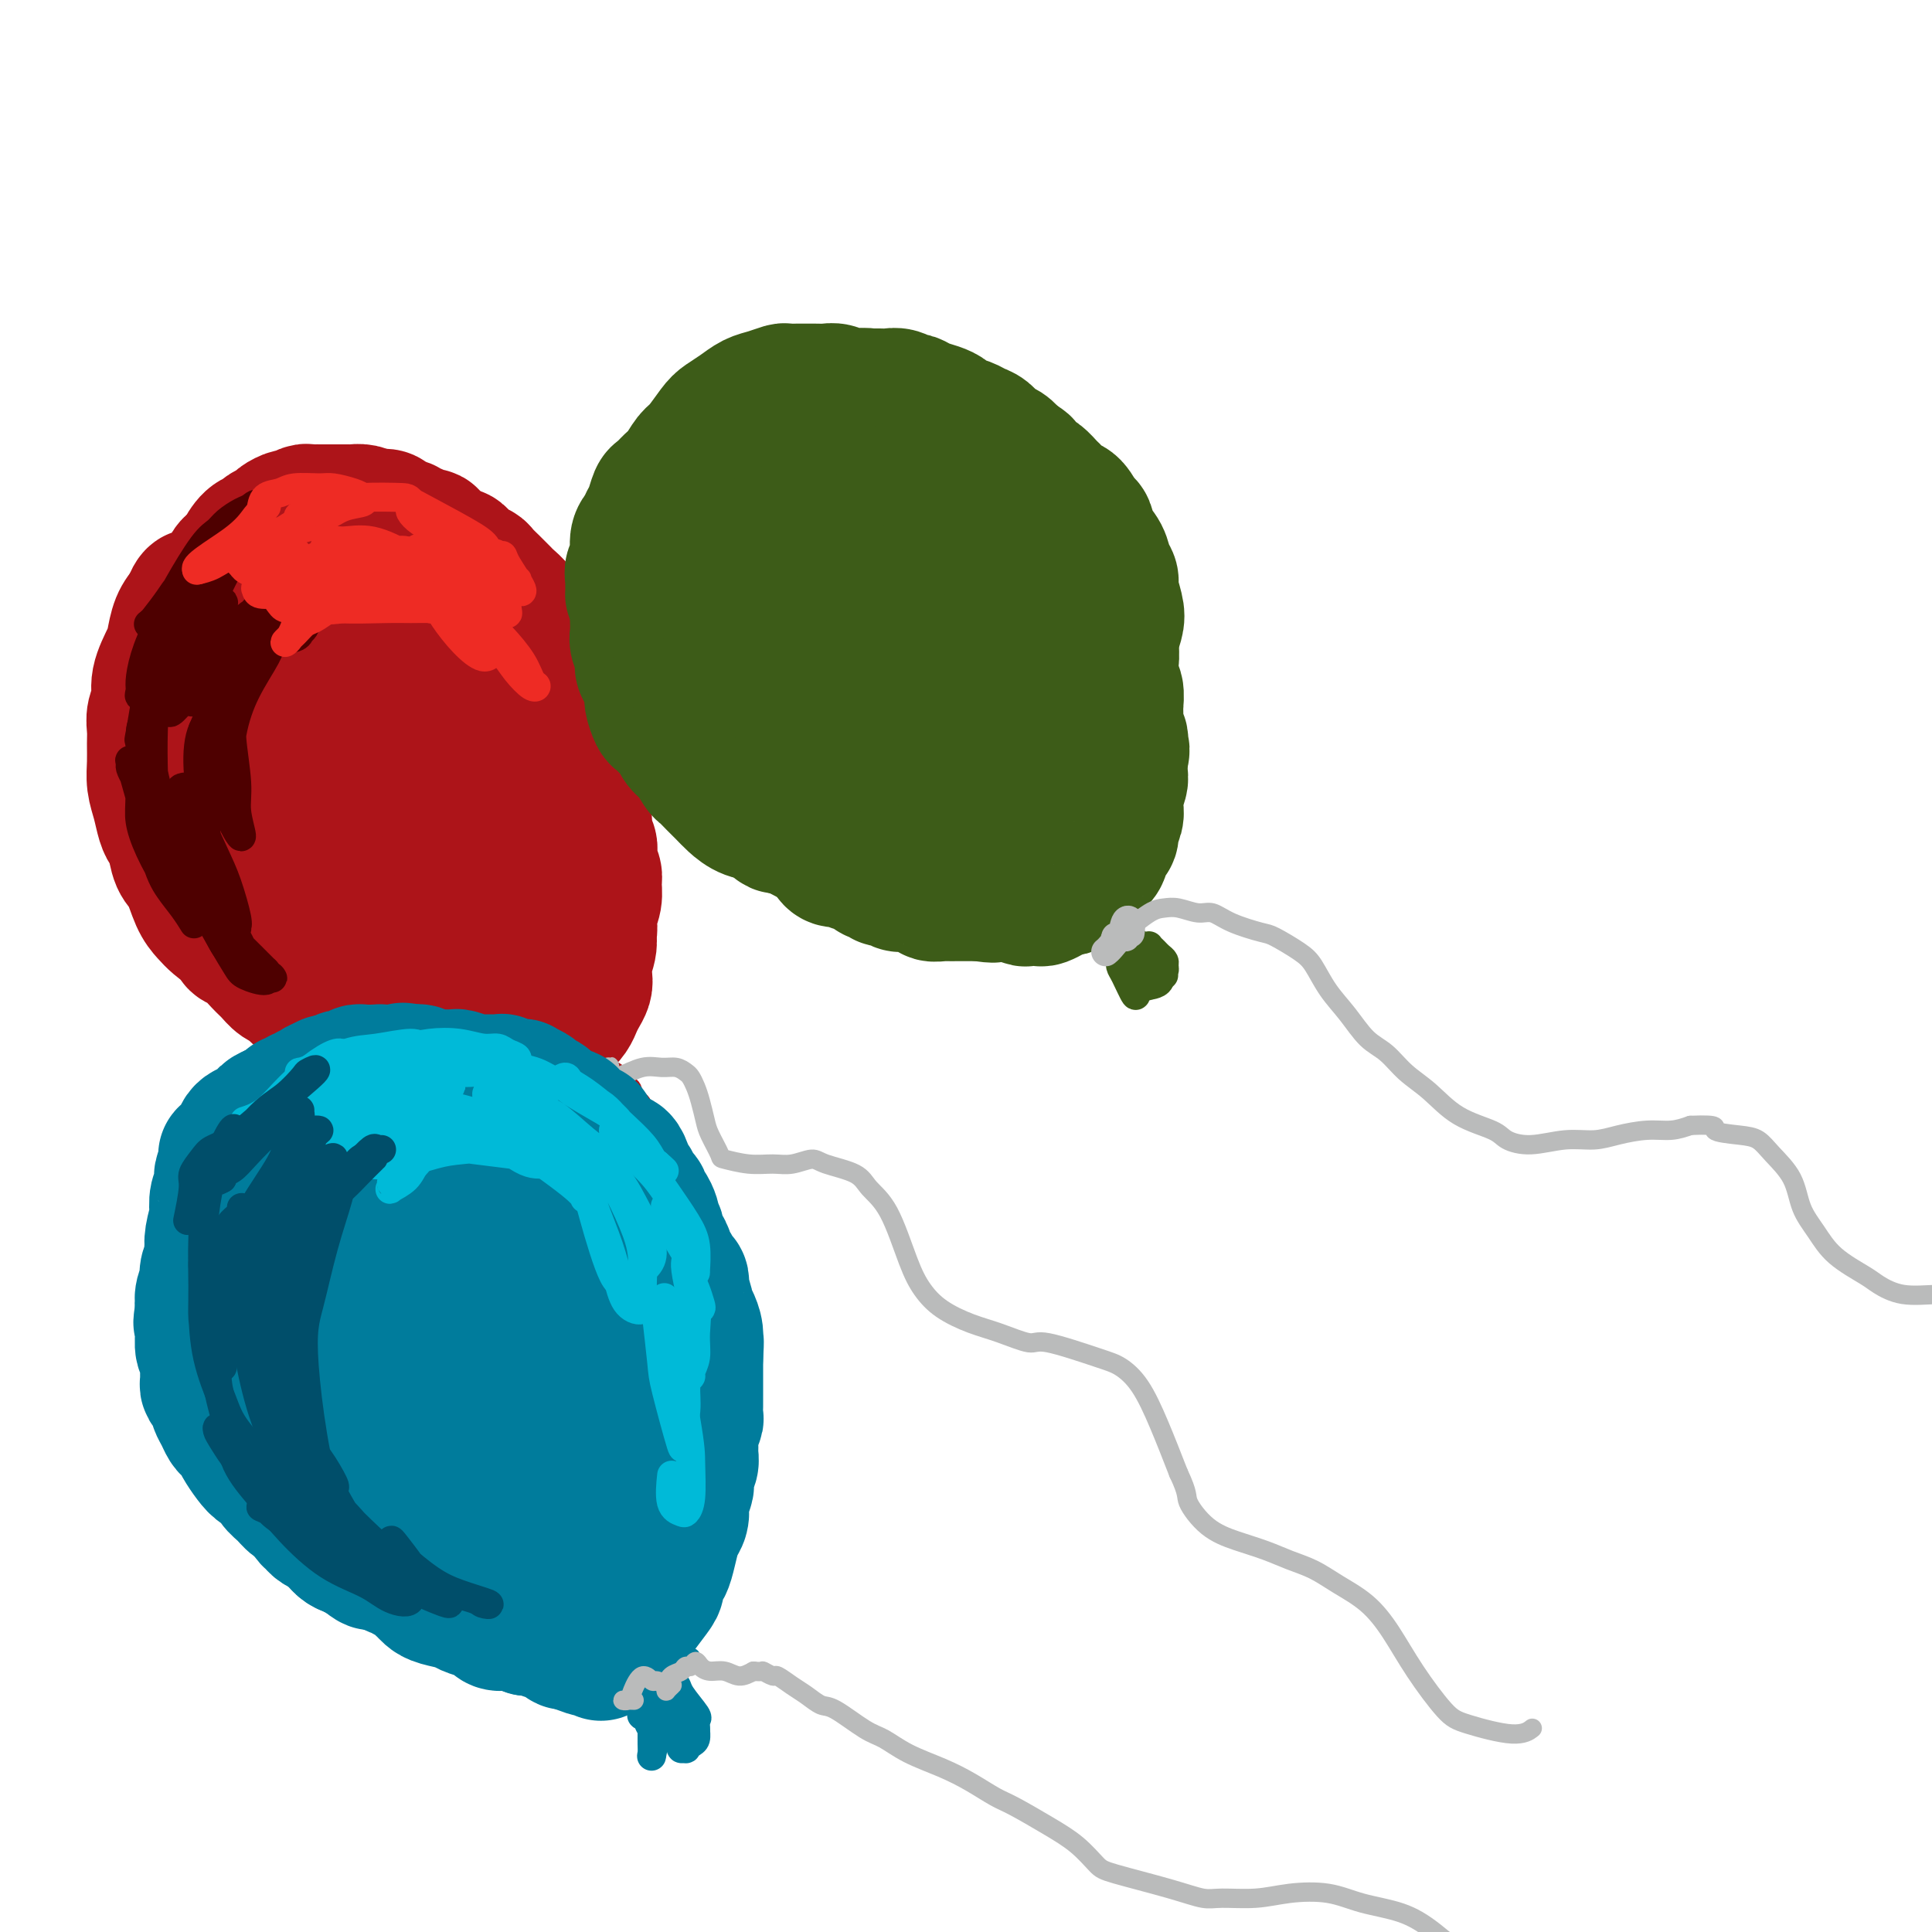 <svg viewBox='0 0 400 400' version='1.1' xmlns='http://www.w3.org/2000/svg' xmlns:xlink='http://www.w3.org/1999/xlink'><g fill='none' stroke='rgb(173,20,25)' stroke-width='28' stroke-linecap='round' stroke-linejoin='round'><path d='M69,201c-0.334,0.087 -0.669,0.173 -1,0c-0.331,-0.173 -0.659,-0.606 -1,-1c-0.341,-0.394 -0.694,-0.749 -2,-1c-1.306,-0.251 -3.564,-0.399 -5,-1c-1.436,-0.601 -2.051,-1.656 -3,-2c-0.949,-0.344 -2.232,0.021 -3,0c-0.768,-0.021 -1.021,-0.429 -2,-1c-0.979,-0.571 -2.685,-1.304 -4,-2c-1.315,-0.696 -2.240,-1.353 -3,-2c-0.760,-0.647 -1.355,-1.283 -2,-2c-0.645,-0.717 -1.339,-1.515 -2,-3c-0.661,-1.485 -1.291,-3.656 -2,-5c-0.709,-1.344 -1.499,-1.860 -2,-3c-0.501,-1.140 -0.712,-2.902 -1,-4c-0.288,-1.098 -0.651,-1.532 -1,-2c-0.349,-0.468 -0.682,-0.972 -1,-2c-0.318,-1.028 -0.621,-2.582 -1,-4c-0.379,-1.418 -0.835,-2.701 -1,-4c-0.165,-1.299 -0.040,-2.616 0,-4c0.040,-1.384 -0.005,-2.837 0,-4c0.005,-1.163 0.061,-2.037 0,-3c-0.061,-0.963 -0.237,-2.013 0,-3c0.237,-0.987 0.889,-1.909 1,-3c0.111,-1.091 -0.318,-2.350 0,-4c0.318,-1.650 1.384,-3.690 2,-5c0.616,-1.310 0.781,-1.891 1,-3c0.219,-1.109 0.491,-2.745 1,-4c0.509,-1.255 1.254,-2.127 2,-3'/><path d='M39,126c1.439,-3.822 1.535,-2.376 2,-2c0.465,0.376 1.297,-0.319 2,-1c0.703,-0.681 1.275,-1.348 2,-2c0.725,-0.652 1.601,-1.289 2,-2c0.399,-0.711 0.321,-1.497 1,-2c0.679,-0.503 2.115,-0.723 3,-1c0.885,-0.277 1.218,-0.611 2,-1c0.782,-0.389 2.012,-0.834 3,-1c0.988,-0.166 1.733,-0.055 3,0c1.267,0.055 3.054,0.053 4,0c0.946,-0.053 1.049,-0.156 2,0c0.951,0.156 2.748,0.570 4,1c1.252,0.430 1.958,0.877 4,2c2.042,1.123 5.419,2.922 7,4c1.581,1.078 1.367,1.435 2,2c0.633,0.565 2.113,1.337 3,2c0.887,0.663 1.180,1.216 2,2c0.820,0.784 2.168,1.800 3,3c0.832,1.200 1.150,2.586 2,4c0.850,1.414 2.233,2.856 3,4c0.767,1.144 0.920,1.990 2,3c1.080,1.010 3.088,2.185 4,3c0.912,0.815 0.730,1.270 1,2c0.270,0.730 0.993,1.735 2,3c1.007,1.265 2.297,2.790 3,4c0.703,1.210 0.818,2.106 1,3c0.182,0.894 0.430,1.786 1,3c0.570,1.214 1.461,2.750 2,4c0.539,1.250 0.725,2.214 1,3c0.275,0.786 0.637,1.393 1,2'/><path d='M113,168c2.217,4.503 1.761,3.761 2,4c0.239,0.239 1.173,1.459 2,3c0.827,1.541 1.547,3.402 2,5c0.453,1.598 0.640,2.934 1,4c0.360,1.066 0.895,1.861 1,3c0.105,1.139 -0.220,2.623 0,4c0.220,1.377 0.984,2.648 1,4c0.016,1.352 -0.717,2.785 -1,4c-0.283,1.215 -0.117,2.212 0,3c0.117,0.788 0.183,1.367 0,2c-0.183,0.633 -0.616,1.322 -1,2c-0.384,0.678 -0.719,1.347 -1,2c-0.281,0.653 -0.508,1.289 -1,2c-0.492,0.711 -1.248,1.496 -2,2c-0.752,0.504 -1.498,0.727 -2,1c-0.502,0.273 -0.759,0.595 -2,1c-1.241,0.405 -3.467,0.893 -5,1c-1.533,0.107 -2.374,-0.168 -3,0c-0.626,0.168 -1.038,0.778 -2,1c-0.962,0.222 -2.473,0.057 -4,0c-1.527,-0.057 -3.068,-0.004 -4,0c-0.932,0.004 -1.255,-0.040 -2,0c-0.745,0.040 -1.911,0.166 -3,0c-1.089,-0.166 -2.100,-0.623 -3,-1c-0.900,-0.377 -1.691,-0.675 -2,-1c-0.309,-0.325 -0.138,-0.678 -1,-1c-0.862,-0.322 -2.757,-0.612 -4,-1c-1.243,-0.388 -1.835,-0.874 -3,-1c-1.165,-0.126 -2.904,0.107 -4,0c-1.096,-0.107 -1.548,-0.553 -2,-1'/><path d='M70,210c-3.220,-1.108 -1.769,-0.878 -2,-1c-0.231,-0.122 -2.145,-0.595 -3,-1c-0.855,-0.405 -0.652,-0.742 -1,-1c-0.348,-0.258 -1.247,-0.438 -2,-1c-0.753,-0.562 -1.360,-1.506 -2,-2c-0.640,-0.494 -1.314,-0.538 -2,-1c-0.686,-0.462 -1.385,-1.342 -2,-2c-0.615,-0.658 -1.148,-1.092 -2,-2c-0.852,-0.908 -2.025,-2.288 -3,-3c-0.975,-0.712 -1.753,-0.757 -2,-1c-0.247,-0.243 0.036,-0.685 0,-1c-0.036,-0.315 -0.391,-0.501 -1,-1c-0.609,-0.499 -1.473,-1.309 -2,-2c-0.527,-0.691 -0.719,-1.263 -1,-2c-0.281,-0.737 -0.653,-1.638 -1,-2c-0.347,-0.362 -0.669,-0.184 -1,-1c-0.331,-0.816 -0.669,-2.626 -1,-4c-0.331,-1.374 -0.653,-2.312 -1,-3c-0.347,-0.688 -0.719,-1.126 -1,-2c-0.281,-0.874 -0.471,-2.185 -1,-3c-0.529,-0.815 -1.395,-1.134 -2,-2c-0.605,-0.866 -0.947,-2.279 -1,-3c-0.053,-0.721 0.182,-0.749 0,-1c-0.182,-0.251 -0.782,-0.724 -1,-2c-0.218,-1.276 -0.055,-3.356 0,-5c0.055,-1.644 0.001,-2.852 0,-4c-0.001,-1.148 0.051,-2.236 0,-3c-0.051,-0.764 -0.206,-1.206 0,-2c0.206,-0.794 0.773,-1.941 1,-3c0.227,-1.059 0.113,-2.029 0,-3'/><path d='M36,146c0.338,-3.337 0.682,-1.680 1,-2c0.318,-0.320 0.610,-2.618 1,-4c0.390,-1.382 0.878,-1.847 1,-3c0.122,-1.153 -0.122,-2.994 0,-4c0.122,-1.006 0.609,-1.175 1,-2c0.391,-0.825 0.686,-2.304 1,-3c0.314,-0.696 0.646,-0.609 1,-1c0.354,-0.391 0.729,-1.260 1,-2c0.271,-0.740 0.439,-1.352 1,-2c0.561,-0.648 1.515,-1.333 2,-2c0.485,-0.667 0.501,-1.316 1,-2c0.499,-0.684 1.480,-1.402 2,-2c0.520,-0.598 0.577,-1.078 1,-2c0.423,-0.922 1.211,-2.288 2,-3c0.789,-0.712 1.577,-0.769 2,-1c0.423,-0.231 0.479,-0.635 1,-1c0.521,-0.365 1.505,-0.690 2,-1c0.495,-0.310 0.500,-0.605 1,-1c0.500,-0.395 1.496,-0.890 2,-1c0.504,-0.110 0.517,0.167 1,0c0.483,-0.167 1.438,-0.777 2,-1c0.562,-0.223 0.732,-0.060 1,0c0.268,0.060 0.634,0.016 1,0c0.366,-0.016 0.732,-0.004 1,0c0.268,0.004 0.438,0.001 1,0c0.562,-0.001 1.515,-0.001 2,0c0.485,0.001 0.500,0.003 1,0c0.500,-0.003 1.485,-0.011 2,0c0.515,0.011 0.562,0.041 1,0c0.438,-0.041 1.268,-0.155 2,0c0.732,0.155 1.366,0.577 2,1'/><path d='M77,107c2.412,0.166 1.942,0.082 2,0c0.058,-0.082 0.645,-0.161 1,0c0.355,0.161 0.477,0.564 1,1c0.523,0.436 1.448,0.906 2,1c0.552,0.094 0.730,-0.186 1,0c0.270,0.186 0.632,0.839 1,1c0.368,0.161 0.742,-0.169 1,0c0.258,0.169 0.401,0.836 1,1c0.599,0.164 1.656,-0.176 2,0c0.344,0.176 -0.025,0.869 0,1c0.025,0.131 0.443,-0.298 1,0c0.557,0.298 1.252,1.323 2,2c0.748,0.677 1.547,1.006 2,1c0.453,-0.006 0.559,-0.349 1,0c0.441,0.349 1.217,1.389 2,2c0.783,0.611 1.572,0.794 2,1c0.428,0.206 0.494,0.435 1,1c0.506,0.565 1.450,1.465 2,2c0.550,0.535 0.706,0.706 1,1c0.294,0.294 0.728,0.713 1,1c0.272,0.287 0.384,0.443 1,1c0.616,0.557 1.737,1.514 2,2c0.263,0.486 -0.332,0.500 0,1c0.332,0.500 1.591,1.486 2,2c0.409,0.514 -0.031,0.557 0,1c0.031,0.443 0.533,1.288 1,2c0.467,0.712 0.899,1.293 1,2c0.101,0.707 -0.127,1.540 0,2c0.127,0.460 0.611,0.547 1,1c0.389,0.453 0.683,1.272 1,2c0.317,0.728 0.659,1.364 1,2'/><path d='M114,141c2.123,3.811 0.429,2.337 0,2c-0.429,-0.337 0.407,0.462 1,1c0.593,0.538 0.942,0.816 1,1c0.058,0.184 -0.177,0.276 0,1c0.177,0.724 0.766,2.080 1,3c0.234,0.920 0.114,1.402 0,2c-0.114,0.598 -0.223,1.311 0,2c0.223,0.689 0.778,1.352 1,2c0.222,0.648 0.112,1.280 0,2c-0.112,0.720 -0.227,1.529 0,2c0.227,0.471 0.796,0.603 1,1c0.204,0.397 0.045,1.060 0,2c-0.045,0.940 0.025,2.156 0,3c-0.025,0.844 -0.147,1.314 0,2c0.147,0.686 0.561,1.587 1,2c0.439,0.413 0.901,0.337 1,1c0.099,0.663 -0.166,2.065 0,3c0.166,0.935 0.762,1.405 1,2c0.238,0.595 0.117,1.317 0,2c-0.117,0.683 -0.231,1.327 0,2c0.231,0.673 0.808,1.373 1,2c0.192,0.627 -0.000,1.179 0,2c0.000,0.821 0.194,1.910 0,3c-0.194,1.090 -0.774,2.180 -1,3c-0.226,0.820 -0.097,1.371 0,2c0.097,0.629 0.161,1.337 0,2c-0.161,0.663 -0.548,1.281 -1,2c-0.452,0.719 -0.968,1.540 -1,2c-0.032,0.460 0.419,0.560 0,1c-0.419,0.440 -1.710,1.220 -3,2'/><path d='M117,200c-1.084,1.206 -1.292,0.721 -2,1c-0.708,0.279 -1.914,1.321 -3,2c-1.086,0.679 -2.052,0.996 -3,1c-0.948,0.004 -1.877,-0.303 -3,-1c-1.123,-0.697 -2.441,-1.783 -4,-3c-1.559,-1.217 -3.360,-2.563 -5,-4c-1.640,-1.437 -3.120,-2.965 -5,-5c-1.880,-2.035 -4.161,-4.579 -6,-7c-1.839,-2.421 -3.237,-4.720 -5,-7c-1.763,-2.280 -3.890,-4.541 -6,-7c-2.110,-2.459 -4.201,-5.116 -6,-8c-1.799,-2.884 -3.306,-5.995 -4,-8c-0.694,-2.005 -0.575,-2.905 -1,-6c-0.425,-3.095 -1.393,-8.385 -2,-12c-0.607,-3.615 -0.853,-5.555 -1,-7c-0.147,-1.445 -0.197,-2.394 0,-3c0.197,-0.606 0.639,-0.869 1,-1c0.361,-0.131 0.641,-0.130 1,0c0.359,0.130 0.796,0.388 2,1c1.204,0.612 3.175,1.577 5,4c1.825,2.423 3.505,6.302 5,9c1.495,2.698 2.804,4.213 4,8c1.196,3.787 2.278,9.846 3,14c0.722,4.154 1.083,6.402 1,9c-0.083,2.598 -0.611,5.545 -1,8c-0.389,2.455 -0.641,4.418 -1,6c-0.359,1.582 -0.825,2.783 -2,4c-1.175,1.217 -3.057,2.450 -5,3c-1.943,0.550 -3.946,0.417 -6,0c-2.054,-0.417 -4.158,-1.119 -6,-3c-1.842,-1.881 -3.421,-4.940 -5,-8'/><path d='M57,180c-1.998,-3.032 -4.494,-6.613 -6,-11c-1.506,-4.387 -2.022,-9.579 -2,-14c0.022,-4.421 0.582,-8.069 1,-11c0.418,-2.931 0.696,-5.143 1,-7c0.304,-1.857 0.636,-3.357 2,-4c1.364,-0.643 3.762,-0.429 5,0c1.238,0.429 1.316,1.071 4,4c2.684,2.929 7.976,8.143 12,13c4.024,4.857 6.782,9.356 9,13c2.218,3.644 3.896,6.432 5,9c1.104,2.568 1.634,4.915 2,7c0.366,2.085 0.570,3.907 1,6c0.430,2.093 1.087,4.458 1,6c-0.087,1.542 -0.920,2.260 -1,3c-0.080,0.740 0.591,1.503 0,2c-0.591,0.497 -2.443,0.729 -4,0c-1.557,-0.729 -2.817,-2.420 -4,-4c-1.183,-1.580 -2.289,-3.048 -4,-6c-1.711,-2.952 -4.029,-7.387 -5,-11c-0.971,-3.613 -0.597,-6.405 0,-9c0.597,-2.595 1.416,-4.994 3,-7c1.584,-2.006 3.933,-3.619 6,-4c2.067,-0.381 3.851,0.469 6,2c2.149,1.531 4.664,3.741 7,6c2.336,2.259 4.495,4.567 6,7c1.505,2.433 2.357,4.993 3,7c0.643,2.007 1.078,3.463 1,5c-0.078,1.537 -0.671,3.154 -1,4c-0.329,0.846 -0.396,0.920 -1,1c-0.604,0.080 -1.744,0.166 -3,-1c-1.256,-1.166 -2.628,-3.583 -4,-6'/><path d='M97,180c-1.861,-2.034 -2.514,-4.119 -3,-6c-0.486,-1.881 -0.805,-3.558 -1,-4c-0.195,-0.442 -0.265,0.350 0,0c0.265,-0.350 0.865,-1.841 2,-2c1.135,-0.159 2.805,1.015 4,2c1.195,0.985 1.914,1.780 3,3c1.086,1.220 2.538,2.863 4,5c1.462,2.137 2.932,4.768 4,6c1.068,1.232 1.734,1.066 2,1c0.266,-0.066 0.133,-0.033 0,0'/></g>
<g fill='none' stroke='rgb(173,20,25)' stroke-width='6' stroke-linecap='round' stroke-linejoin='round'><path d='M122,229c0.342,-0.089 0.684,-0.179 1,0c0.316,0.179 0.606,0.625 1,1c0.394,0.375 0.891,0.678 1,1c0.109,0.322 -0.171,0.664 0,1c0.171,0.336 0.792,0.666 1,1c0.208,0.334 0.004,0.672 0,1c-0.004,0.328 0.191,0.646 0,0c-0.191,-0.646 -0.769,-2.255 -1,-3c-0.231,-0.745 -0.114,-0.627 0,-1c0.114,-0.373 0.224,-1.236 0,-2c-0.224,-0.764 -0.781,-1.428 -1,-2c-0.219,-0.572 -0.101,-1.054 0,-1c0.101,0.054 0.185,0.642 0,1c-0.185,0.358 -0.639,0.485 -1,0c-0.361,-0.485 -0.630,-1.584 -1,-2c-0.370,-0.416 -0.842,-0.150 -1,0c-0.158,0.150 -0.001,0.184 0,0c0.001,-0.184 -0.154,-0.585 0,-1c0.154,-0.415 0.618,-0.842 1,-1c0.382,-0.158 0.680,-0.045 1,0c0.320,0.045 0.660,0.023 1,0'/><path d='M124,222c0.647,0.112 0.764,1.392 1,2c0.236,0.608 0.590,0.543 1,1c0.410,0.457 0.876,1.437 1,2c0.124,0.563 -0.095,0.708 0,1c0.095,0.292 0.505,0.730 1,1c0.495,0.270 1.075,0.370 1,0c-0.075,-0.370 -0.807,-1.211 -1,-2c-0.193,-0.789 0.151,-1.525 0,-2c-0.151,-0.475 -0.797,-0.688 -1,-1c-0.203,-0.312 0.036,-0.722 0,-1c-0.036,-0.278 -0.347,-0.425 0,0c0.347,0.425 1.351,1.423 2,2c0.649,0.577 0.944,0.732 1,1c0.056,0.268 -0.127,0.648 0,1c0.127,0.352 0.563,0.676 1,1'/><path d='M131,228c0.667,0.647 0.835,0.766 1,1c0.165,0.234 0.328,0.584 0,1c-0.328,0.416 -1.145,0.896 -2,1c-0.855,0.104 -1.747,-0.170 -2,0c-0.253,0.170 0.132,0.784 0,1c-0.132,0.216 -0.781,0.033 -1,0c-0.219,-0.033 -0.007,0.084 0,0c0.007,-0.084 -0.190,-0.369 0,-1c0.190,-0.631 0.769,-1.609 1,-2c0.231,-0.391 0.116,-0.196 0,0'/></g>
<g fill='none' stroke='rgb(186,187,187)' stroke-width='4' stroke-linecap='round' stroke-linejoin='round'><path d='M124,224c-0.053,0.165 -0.105,0.331 0,0c0.105,-0.331 0.368,-1.157 1,-2c0.632,-0.843 1.632,-1.702 1,-1c-0.632,0.702 -2.896,2.966 -4,4c-1.104,1.034 -1.049,0.838 -1,1c0.049,0.162 0.093,0.681 0,1c-0.093,0.319 -0.323,0.439 0,0c0.323,-0.439 1.201,-1.435 2,-2c0.799,-0.565 1.520,-0.698 2,-1c0.480,-0.302 0.717,-0.774 1,-1c0.283,-0.226 0.610,-0.207 0,0c-0.610,0.207 -2.156,0.602 -3,1c-0.844,0.398 -0.985,0.800 -1,1c-0.015,0.200 0.095,0.197 0,0c-0.095,-0.197 -0.397,-0.589 0,-1c0.397,-0.411 1.491,-0.841 2,-1c0.509,-0.159 0.431,-0.045 1,0c0.569,0.045 1.784,0.023 3,0'/><path d='M128,223c1.550,-0.611 3.423,-1.640 5,-2c1.577,-0.360 2.856,-0.053 4,0c1.144,0.053 2.152,-0.150 3,0c0.848,0.150 1.537,0.652 2,1c0.463,0.348 0.700,0.542 1,1c0.300,0.458 0.662,1.181 1,2c0.338,0.819 0.651,1.735 1,3c0.349,1.265 0.735,2.879 1,4c0.265,1.121 0.409,1.750 1,3c0.591,1.250 1.630,3.121 2,4c0.370,0.879 0.070,0.767 1,1c0.930,0.233 3.088,0.811 5,1c1.912,0.189 3.576,-0.011 5,0c1.424,0.011 2.606,0.232 4,0c1.394,-0.232 2.998,-0.917 4,-1c1.002,-0.083 1.402,0.437 3,1c1.598,0.563 4.395,1.168 6,2c1.605,0.832 2.020,1.892 3,3c0.980,1.108 2.526,2.265 4,5c1.474,2.735 2.878,7.050 4,10c1.122,2.950 1.964,4.536 3,6c1.036,1.464 2.266,2.806 4,4c1.734,1.194 3.973,2.239 6,3c2.027,0.761 3.844,1.239 6,2c2.156,0.761 4.653,1.807 6,2c1.347,0.193 1.546,-0.466 4,0c2.454,0.466 7.163,2.056 10,3c2.837,0.944 3.802,1.243 5,2c1.198,0.757 2.630,1.973 4,4c1.370,2.027 2.677,4.865 4,8c1.323,3.135 2.661,6.568 4,10'/><path d='M244,305c2.143,4.501 1.499,4.753 2,6c0.501,1.247 2.146,3.488 4,5c1.854,1.512 3.919,2.294 6,3c2.081,0.706 4.180,1.334 6,2c1.820,0.666 3.361,1.368 5,2c1.639,0.632 3.377,1.193 5,2c1.623,0.807 3.130,1.858 5,3c1.870,1.142 4.102,2.374 6,4c1.898,1.626 3.463,3.645 5,6c1.537,2.355 3.046,5.044 5,8c1.954,2.956 4.352,6.179 6,8c1.648,1.821 2.545,2.241 5,3c2.455,0.759 6.469,1.858 9,2c2.531,0.142 3.580,-0.674 4,-1c0.420,-0.326 0.210,-0.163 0,0'/></g>
<g fill='none' stroke='rgb(61,92,24)' stroke-width='28' stroke-linecap='round' stroke-linejoin='round'><path d='M181,174c0.253,-0.030 0.506,-0.060 0,0c-0.506,0.060 -1.771,0.209 -3,0c-1.229,-0.209 -2.422,-0.777 -3,-1c-0.578,-0.223 -0.540,-0.102 -1,0c-0.460,0.102 -1.419,0.186 -2,0c-0.581,-0.186 -0.785,-0.641 -1,-1c-0.215,-0.359 -0.443,-0.621 -1,-1c-0.557,-0.379 -1.445,-0.876 -2,-1c-0.555,-0.124 -0.778,0.125 -1,0c-0.222,-0.125 -0.445,-0.625 -1,-1c-0.555,-0.375 -1.443,-0.627 -2,-1c-0.557,-0.373 -0.783,-0.868 -1,-1c-0.217,-0.132 -0.425,0.101 -1,0c-0.575,-0.101 -1.516,-0.534 -2,-1c-0.484,-0.466 -0.512,-0.965 -1,-1c-0.488,-0.035 -1.435,0.394 -2,0c-0.565,-0.394 -0.748,-1.612 -1,-2c-0.252,-0.388 -0.575,0.054 -1,0c-0.425,-0.054 -0.954,-0.605 -1,-1c-0.046,-0.395 0.391,-0.634 0,-1c-0.391,-0.366 -1.610,-0.859 -2,-1c-0.390,-0.141 0.050,0.069 0,0c-0.050,-0.069 -0.591,-0.416 -1,-1c-0.409,-0.584 -0.687,-1.404 -1,-2c-0.313,-0.596 -0.661,-0.968 -1,-1c-0.339,-0.032 -0.668,0.277 -1,0c-0.332,-0.277 -0.666,-1.138 -1,-2'/><path d='M147,154c-1.726,-2.127 -1.040,-1.945 -1,-2c0.040,-0.055 -0.565,-0.347 -1,-1c-0.435,-0.653 -0.699,-1.666 -1,-2c-0.301,-0.334 -0.640,0.010 -1,0c-0.360,-0.010 -0.741,-0.373 -1,-1c-0.259,-0.627 -0.394,-1.518 -1,-2c-0.606,-0.482 -1.682,-0.556 -2,-1c-0.318,-0.444 0.121,-1.259 0,-2c-0.121,-0.741 -0.803,-1.410 -1,-2c-0.197,-0.590 0.091,-1.103 0,-2c-0.091,-0.897 -0.560,-2.177 -1,-3c-0.440,-0.823 -0.850,-1.188 -1,-2c-0.150,-0.812 -0.041,-2.071 0,-3c0.041,-0.929 0.014,-1.530 0,-2c-0.014,-0.470 -0.015,-0.811 0,-1c0.015,-0.189 0.045,-0.227 0,-1c-0.045,-0.773 -0.167,-2.280 0,-3c0.167,-0.720 0.622,-0.654 1,-1c0.378,-0.346 0.679,-1.103 1,-2c0.321,-0.897 0.663,-1.935 1,-3c0.337,-1.065 0.668,-2.158 1,-3c0.332,-0.842 0.665,-1.431 1,-2c0.335,-0.569 0.671,-1.116 1,-2c0.329,-0.884 0.651,-2.106 1,-3c0.349,-0.894 0.723,-1.461 1,-2c0.277,-0.539 0.455,-1.051 1,-2c0.545,-0.949 1.455,-2.334 2,-3c0.545,-0.666 0.723,-0.611 1,-1c0.277,-0.389 0.651,-1.220 1,-2c0.349,-0.780 0.671,-1.509 1,-2c0.329,-0.491 0.664,-0.746 1,-1'/><path d='M151,95c2.738,-4.909 2.084,-2.681 2,-2c-0.084,0.681 0.404,-0.184 1,-1c0.596,-0.816 1.301,-1.582 2,-2c0.699,-0.418 1.392,-0.489 2,-1c0.608,-0.511 1.130,-1.461 2,-2c0.870,-0.539 2.086,-0.665 3,-1c0.914,-0.335 1.525,-0.878 2,-1c0.475,-0.122 0.812,0.179 1,0c0.188,-0.179 0.225,-0.836 1,-1c0.775,-0.164 2.286,0.166 3,0c0.714,-0.166 0.629,-0.829 1,-1c0.371,-0.171 1.197,0.150 2,0c0.803,-0.150 1.584,-0.772 2,-1c0.416,-0.228 0.468,-0.061 1,0c0.532,0.061 1.546,0.015 2,0c0.454,-0.015 0.349,-0.000 1,0c0.651,0.000 2.058,-0.015 3,0c0.942,0.015 1.420,0.060 2,0c0.580,-0.060 1.261,-0.223 2,0c0.739,0.223 1.536,0.833 2,1c0.464,0.167 0.595,-0.110 1,0c0.405,0.110 1.085,0.607 2,1c0.915,0.393 2.065,0.683 3,1c0.935,0.317 1.654,0.661 2,1c0.346,0.339 0.319,0.672 1,1c0.681,0.328 2.069,0.650 3,1c0.931,0.350 1.404,0.726 2,1c0.596,0.274 1.314,0.445 2,1c0.686,0.555 1.338,1.496 2,2c0.662,0.504 1.332,0.573 2,1c0.668,0.427 1.334,1.214 2,2'/><path d='M210,95c3.378,1.970 1.324,0.894 1,1c-0.324,0.106 1.082,1.395 2,2c0.918,0.605 1.348,0.527 2,1c0.652,0.473 1.526,1.497 2,2c0.474,0.503 0.547,0.486 1,1c0.453,0.514 1.286,1.558 2,2c0.714,0.442 1.308,0.281 2,1c0.692,0.719 1.480,2.318 2,3c0.520,0.682 0.770,0.448 1,1c0.230,0.552 0.439,1.889 1,3c0.561,1.111 1.474,1.995 2,3c0.526,1.005 0.664,2.130 1,3c0.336,0.870 0.870,1.485 1,2c0.130,0.515 -0.145,0.931 0,2c0.145,1.069 0.711,2.792 1,4c0.289,1.208 0.300,1.902 0,3c-0.300,1.098 -0.913,2.600 -1,4c-0.087,1.400 0.351,2.699 0,4c-0.351,1.301 -1.491,2.604 -2,4c-0.509,1.396 -0.388,2.884 -1,4c-0.612,1.116 -1.959,1.861 -3,3c-1.041,1.139 -1.777,2.672 -3,4c-1.223,1.328 -2.932,2.453 -4,3c-1.068,0.547 -1.494,0.518 -3,2c-1.506,1.482 -4.094,4.477 -6,6c-1.906,1.523 -3.132,1.574 -4,2c-0.868,0.426 -1.377,1.228 -3,2c-1.623,0.772 -4.360,1.516 -6,2c-1.640,0.484 -2.183,0.710 -3,1c-0.817,0.290 -1.909,0.645 -3,1'/><path d='M189,171c-3.273,1.250 -1.955,0.374 -2,0c-0.045,-0.374 -1.453,-0.248 -3,0c-1.547,0.248 -3.233,0.617 -5,1c-1.767,0.383 -3.616,0.780 -5,1c-1.384,0.220 -2.302,0.262 -3,0c-0.698,-0.262 -1.177,-0.829 -2,-1c-0.823,-0.171 -1.992,0.053 -3,0c-1.008,-0.053 -1.856,-0.384 -3,-1c-1.144,-0.616 -2.585,-1.515 -4,-2c-1.415,-0.485 -2.803,-0.554 -4,-1c-1.197,-0.446 -2.204,-1.269 -3,-2c-0.796,-0.731 -1.382,-1.368 -2,-2c-0.618,-0.632 -1.268,-1.257 -2,-2c-0.732,-0.743 -1.544,-1.604 -2,-2c-0.456,-0.396 -0.555,-0.329 -1,-1c-0.445,-0.671 -1.236,-2.082 -2,-3c-0.764,-0.918 -1.500,-1.343 -2,-2c-0.500,-0.657 -0.765,-1.545 -1,-2c-0.235,-0.455 -0.440,-0.477 -1,-1c-0.560,-0.523 -1.473,-1.547 -2,-2c-0.527,-0.453 -0.667,-0.334 -1,-1c-0.333,-0.666 -0.859,-2.117 -1,-3c-0.141,-0.883 0.102,-1.199 0,-2c-0.102,-0.801 -0.549,-2.086 -1,-3c-0.451,-0.914 -0.905,-1.457 -1,-2c-0.095,-0.543 0.171,-1.087 0,-2c-0.171,-0.913 -0.778,-2.195 -1,-3c-0.222,-0.805 -0.060,-1.133 0,-2c0.060,-0.867 0.016,-2.272 0,-3c-0.016,-0.728 -0.005,-0.779 0,-1c0.005,-0.221 0.002,-0.610 0,-1'/><path d='M132,126c-1.005,-4.084 -1.016,-2.792 -1,-3c0.016,-0.208 0.060,-1.914 0,-3c-0.060,-1.086 -0.223,-1.551 0,-2c0.223,-0.449 0.833,-0.881 1,-2c0.167,-1.119 -0.110,-2.923 0,-4c0.110,-1.077 0.606,-1.425 1,-2c0.394,-0.575 0.686,-1.376 1,-2c0.314,-0.624 0.650,-1.072 1,-2c0.350,-0.928 0.713,-2.336 1,-3c0.287,-0.664 0.499,-0.585 1,-1c0.501,-0.415 1.293,-1.326 2,-2c0.707,-0.674 1.329,-1.111 2,-2c0.671,-0.889 1.390,-2.230 2,-3c0.610,-0.770 1.111,-0.970 2,-2c0.889,-1.030 2.166,-2.892 3,-4c0.834,-1.108 1.225,-1.464 2,-2c0.775,-0.536 1.933,-1.254 3,-2c1.067,-0.746 2.043,-1.520 3,-2c0.957,-0.480 1.894,-0.664 3,-1c1.106,-0.336 2.379,-0.822 3,-1c0.621,-0.178 0.589,-0.047 1,0c0.411,0.047 1.265,0.012 2,0c0.735,-0.012 1.352,0.001 2,0c0.648,-0.001 1.327,-0.014 2,0c0.673,0.014 1.338,0.055 2,0c0.662,-0.055 1.319,-0.207 2,0c0.681,0.207 1.387,0.774 2,1c0.613,0.226 1.133,0.112 2,0c0.867,-0.112 2.079,-0.223 3,0c0.921,0.223 1.549,0.778 2,1c0.451,0.222 0.726,0.111 1,0'/><path d='M183,83c3.420,0.537 1.469,0.881 1,1c-0.469,0.119 0.545,0.014 1,0c0.455,-0.014 0.353,0.065 0,1c-0.353,0.935 -0.955,2.727 -2,4c-1.045,1.273 -2.533,2.028 -4,3c-1.467,0.972 -2.911,2.160 -4,3c-1.089,0.840 -1.821,1.330 -3,2c-1.179,0.670 -2.804,1.519 -4,2c-1.196,0.481 -1.963,0.595 -3,1c-1.037,0.405 -2.346,1.100 -4,2c-1.654,0.900 -3.655,2.006 -5,3c-1.345,0.994 -2.034,1.875 -3,3c-0.966,1.125 -2.209,2.493 -3,3c-0.791,0.507 -1.130,0.151 -2,1c-0.870,0.849 -2.271,2.902 -3,4c-0.729,1.098 -0.788,1.240 -1,2c-0.212,0.760 -0.579,2.140 -1,3c-0.421,0.860 -0.898,1.202 -1,2c-0.102,0.798 0.169,2.052 0,3c-0.169,0.948 -0.778,1.592 -1,2c-0.222,0.408 -0.055,0.582 0,1c0.055,0.418 0.000,1.081 0,2c-0.000,0.919 0.055,2.094 0,3c-0.055,0.906 -0.221,1.542 0,2c0.221,0.458 0.829,0.739 1,1c0.171,0.261 -0.095,0.504 0,1c0.095,0.496 0.551,1.246 1,2c0.449,0.754 0.890,1.511 1,2c0.110,0.489 -0.111,0.711 0,1c0.111,0.289 0.556,0.644 1,1'/><path d='M145,144c0.574,2.516 0.009,1.304 0,1c-0.009,-0.304 0.537,0.298 1,1c0.463,0.702 0.842,1.502 1,2c0.158,0.498 0.095,0.692 0,1c-0.095,0.308 -0.222,0.728 0,1c0.222,0.272 0.794,0.395 1,1c0.206,0.605 0.045,1.692 0,2c-0.045,0.308 0.027,-0.163 0,0c-0.027,0.163 -0.152,0.961 0,2c0.152,1.039 0.580,2.320 1,3c0.420,0.680 0.833,0.760 1,1c0.167,0.240 0.087,0.642 0,1c-0.087,0.358 -0.182,0.673 0,1c0.182,0.327 0.640,0.665 1,1c0.360,0.335 0.620,0.667 1,1c0.380,0.333 0.879,0.666 1,1c0.121,0.334 -0.136,0.668 0,1c0.136,0.332 0.666,0.663 1,1c0.334,0.337 0.471,0.682 1,1c0.529,0.318 1.451,0.611 2,1c0.549,0.389 0.725,0.875 1,1c0.275,0.125 0.650,-0.111 1,0c0.350,0.111 0.674,0.568 1,1c0.326,0.432 0.654,0.837 1,1c0.346,0.163 0.708,0.082 1,0c0.292,-0.082 0.512,-0.166 1,0c0.488,0.166 1.244,0.583 2,1'/><path d='M165,172c3.017,1.925 3.060,1.236 3,1c-0.060,-0.236 -0.224,-0.021 0,0c0.224,0.021 0.834,-0.153 1,0c0.166,0.153 -0.114,0.632 0,1c0.114,0.368 0.621,0.624 1,1c0.379,0.376 0.629,0.870 1,1c0.371,0.130 0.861,-0.105 1,0c0.139,0.105 -0.075,0.549 0,1c0.075,0.451 0.440,0.908 1,1c0.560,0.092 1.316,-0.182 2,0c0.684,0.182 1.296,0.818 2,1c0.704,0.182 1.498,-0.091 2,0c0.502,0.091 0.711,0.545 1,1c0.289,0.455 0.659,0.910 1,1c0.341,0.090 0.655,-0.186 1,0c0.345,0.186 0.721,0.835 1,1c0.279,0.165 0.460,-0.153 1,0c0.540,0.153 1.439,0.777 2,1c0.561,0.223 0.785,0.045 1,0c0.215,-0.045 0.420,0.044 1,0c0.580,-0.044 1.536,-0.222 2,0c0.464,0.222 0.438,0.844 1,1c0.562,0.156 1.712,-0.154 2,0c0.288,0.154 -0.288,0.773 0,1c0.288,0.227 1.438,0.061 2,0c0.562,-0.061 0.535,-0.016 1,0c0.465,0.016 1.420,0.004 2,0c0.580,-0.004 0.784,-0.001 1,0c0.216,0.001 0.443,0.000 1,0c0.557,-0.000 1.445,-0.000 2,0c0.555,0.000 0.778,0.000 1,0'/><path d='M203,185c3.886,0.619 2.600,0.166 2,0c-0.600,-0.166 -0.513,-0.046 0,0c0.513,0.046 1.451,0.016 2,0c0.549,-0.016 0.709,-0.018 1,0c0.291,0.018 0.712,0.057 1,0c0.288,-0.057 0.444,-0.211 1,0c0.556,0.211 1.514,0.786 2,1c0.486,0.214 0.501,0.068 1,0c0.499,-0.068 1.482,-0.056 2,0c0.518,0.056 0.572,0.157 1,0c0.428,-0.157 1.232,-0.571 2,-1c0.768,-0.429 1.501,-0.875 2,-1c0.499,-0.125 0.764,0.069 1,0c0.236,-0.069 0.445,-0.400 1,-1c0.555,-0.600 1.458,-1.468 2,-2c0.542,-0.532 0.722,-0.728 1,-1c0.278,-0.272 0.652,-0.621 1,-1c0.348,-0.379 0.668,-0.789 1,-1c0.332,-0.211 0.676,-0.223 1,-1c0.324,-0.777 0.626,-2.319 1,-3c0.374,-0.681 0.818,-0.500 1,-1c0.182,-0.500 0.102,-1.682 0,-2c-0.102,-0.318 -0.225,0.229 0,0c0.225,-0.229 0.797,-1.234 1,-2c0.203,-0.766 0.036,-1.293 0,-2c-0.036,-0.707 0.059,-1.593 0,-2c-0.059,-0.407 -0.274,-0.336 0,-1c0.274,-0.664 1.035,-2.063 1,-3c-0.035,-0.937 -0.867,-1.410 -1,-2c-0.133,-0.590 0.434,-1.295 1,-2'/><path d='M232,157c0.603,-3.148 0.109,-1.018 0,-1c-0.109,0.018 0.167,-2.076 0,-3c-0.167,-0.924 -0.777,-0.679 -1,-1c-0.223,-0.321 -0.059,-1.207 0,-2c0.059,-0.793 0.012,-1.493 0,-2c-0.012,-0.507 0.011,-0.821 0,-1c-0.011,-0.179 -0.055,-0.222 0,-1c0.055,-0.778 0.211,-2.291 0,-3c-0.211,-0.709 -0.789,-0.615 -1,-1c-0.211,-0.385 -0.056,-1.249 0,-2c0.056,-0.751 0.012,-1.388 0,-2c-0.012,-0.612 0.007,-1.199 0,-2c-0.007,-0.801 -0.041,-1.815 0,-2c0.041,-0.185 0.156,0.461 0,0c-0.156,-0.461 -0.582,-2.028 -1,-3c-0.418,-0.972 -0.829,-1.349 -1,-2c-0.171,-0.651 -0.102,-1.574 0,-2c0.102,-0.426 0.235,-0.354 0,-1c-0.235,-0.646 -0.839,-2.011 -1,-3c-0.161,-0.989 0.123,-1.602 0,-2c-0.123,-0.398 -0.651,-0.581 -1,-1c-0.349,-0.419 -0.517,-1.073 -1,-2c-0.483,-0.927 -1.279,-2.127 -2,-3c-0.721,-0.873 -1.366,-1.417 -2,-2c-0.634,-0.583 -1.257,-1.203 -2,-2c-0.743,-0.797 -1.605,-1.772 -2,-2c-0.395,-0.228 -0.322,0.289 -1,0c-0.678,-0.289 -2.106,-1.386 -3,-2c-0.894,-0.614 -1.256,-0.747 -2,-1c-0.744,-0.253 -1.872,-0.627 -3,-1'/><path d='M208,105c-1.987,-0.784 -2.455,-0.743 -3,-1c-0.545,-0.257 -1.168,-0.813 -2,-1c-0.832,-0.187 -1.874,-0.007 -3,0c-1.126,0.007 -2.337,-0.160 -3,0c-0.663,0.160 -0.777,0.648 -1,1c-0.223,0.352 -0.556,0.569 -1,1c-0.444,0.431 -1.000,1.076 -1,3c0.000,1.924 0.557,5.125 2,10c1.443,4.875 3.774,11.423 5,15c1.226,3.577 1.349,4.185 2,6c0.651,1.815 1.832,4.839 3,7c1.168,2.161 2.325,3.459 3,4c0.675,0.541 0.868,0.325 1,1c0.132,0.675 0.202,2.242 0,1c-0.202,-1.242 -0.676,-5.292 -2,-9c-1.324,-3.708 -3.497,-7.073 -5,-10c-1.503,-2.927 -2.337,-5.417 -4,-9c-1.663,-3.583 -4.155,-8.260 -6,-12c-1.845,-3.740 -3.041,-6.544 -4,-8c-0.959,-1.456 -1.680,-1.566 -2,-2c-0.320,-0.434 -0.240,-1.192 0,-1c0.240,0.192 0.641,1.335 1,2c0.359,0.665 0.675,0.853 3,4c2.325,3.147 6.659,9.255 10,14c3.341,4.745 5.689,8.128 7,11c1.311,2.872 1.584,5.235 2,7c0.416,1.765 0.976,2.933 1,4c0.024,1.067 -0.488,2.034 -1,3'/><path d='M210,146c-0.201,2.389 -1.702,1.361 -3,1c-1.298,-0.361 -2.392,-0.056 -5,-1c-2.608,-0.944 -6.731,-3.136 -10,-6c-3.269,-2.864 -5.684,-6.401 -8,-9c-2.316,-2.599 -4.531,-4.261 -7,-7c-2.469,-2.739 -5.190,-6.554 -7,-9c-1.810,-2.446 -2.709,-3.524 -3,-4c-0.291,-0.476 0.026,-0.349 0,0c-0.026,0.349 -0.397,0.921 0,3c0.397,2.079 1.560,5.663 3,9c1.440,3.337 3.157,6.425 5,10c1.843,3.575 3.812,7.637 5,10c1.188,2.363 1.595,3.027 2,4c0.405,0.973 0.807,2.255 1,3c0.193,0.745 0.177,0.953 0,1c-0.177,0.047 -0.516,-0.065 -1,0c-0.484,0.065 -1.113,0.309 -3,-2c-1.887,-2.309 -5.030,-7.171 -7,-11c-1.970,-3.829 -2.765,-6.626 -4,-10c-1.235,-3.374 -2.909,-7.326 -4,-10c-1.091,-2.674 -1.600,-4.069 -2,-5c-0.400,-0.931 -0.690,-1.396 -1,-2c-0.310,-0.604 -0.640,-1.345 0,0c0.640,1.345 2.252,4.777 4,9c1.748,4.223 3.633,9.236 5,14c1.367,4.764 2.214,9.280 3,12c0.786,2.720 1.509,3.643 2,5c0.491,1.357 0.750,3.147 1,4c0.250,0.853 0.490,0.768 0,1c-0.490,0.232 -1.712,0.781 -3,0c-1.288,-0.781 -2.644,-2.890 -4,-5'/><path d='M169,151c-2.199,-2.265 -4.197,-5.926 -6,-9c-1.803,-3.074 -3.411,-5.561 -5,-8c-1.589,-2.439 -3.160,-4.831 -4,-6c-0.840,-1.169 -0.949,-1.116 -1,-1c-0.051,0.116 -0.045,0.294 1,2c1.045,1.706 3.127,4.941 5,8c1.873,3.059 3.535,5.944 5,8c1.465,2.056 2.733,3.283 4,5c1.267,1.717 2.533,3.924 3,5c0.467,1.076 0.133,1.022 0,1c-0.133,-0.022 -0.067,-0.011 0,0'/></g>
<g fill='none' stroke='rgb(61,92,24)' stroke-width='6' stroke-linecap='round' stroke-linejoin='round'><path d='M234,199c0.135,0.132 0.270,0.264 0,0c-0.270,-0.264 -0.946,-0.925 -1,-1c-0.054,-0.075 0.515,0.436 1,2c0.485,1.564 0.887,4.182 1,5c0.113,0.818 -0.061,-0.165 0,0c0.061,0.165 0.357,1.476 0,1c-0.357,-0.476 -1.368,-2.741 -2,-4c-0.632,-1.259 -0.884,-1.514 -1,-2c-0.116,-0.486 -0.098,-1.205 0,-2c0.098,-0.795 0.274,-1.667 0,-2c-0.274,-0.333 -0.997,-0.128 -1,0c-0.003,0.128 0.713,0.179 1,0c0.287,-0.179 0.143,-0.590 0,-1'/><path d='M232,195c-0.694,-1.712 -0.929,-0.991 0,0c0.929,0.991 3.022,2.254 4,3c0.978,0.746 0.841,0.975 1,1c0.159,0.025 0.613,-0.154 1,0c0.387,0.154 0.707,0.642 1,1c0.293,0.358 0.559,0.588 1,1c0.441,0.412 1.057,1.007 1,1c-0.057,-0.007 -0.787,-0.615 -1,-1c-0.213,-0.385 0.089,-0.545 0,-1c-0.089,-0.455 -0.571,-1.205 -1,-2c-0.429,-0.795 -0.805,-1.636 -1,-2c-0.195,-0.364 -0.210,-0.252 0,0c0.210,0.252 0.646,0.645 1,1c0.354,0.355 0.627,0.673 1,1c0.373,0.327 0.846,0.662 1,1c0.154,0.338 -0.010,0.678 0,1c0.010,0.322 0.195,0.625 0,1c-0.195,0.375 -0.770,0.821 -1,1c-0.230,0.179 -0.115,0.089 0,0'/><path d='M240,202c0.761,1.544 -1.337,1.903 -2,2c-0.663,0.097 0.109,-0.068 0,0c-0.109,0.068 -1.101,0.369 -1,0c0.101,-0.369 1.293,-1.409 2,-2c0.707,-0.591 0.930,-0.734 1,-1c0.070,-0.266 -0.012,-0.653 0,-1c0.012,-0.347 0.120,-0.652 0,-1c-0.120,-0.348 -0.467,-0.739 -1,-1c-0.533,-0.261 -1.253,-0.394 -2,-1c-0.747,-0.606 -1.523,-1.686 -2,-2c-0.477,-0.314 -0.657,0.138 -1,0c-0.343,-0.138 -0.849,-0.865 -1,-1c-0.151,-0.135 0.054,0.321 0,0c-0.054,-0.321 -0.368,-1.420 0,-1c0.368,0.420 1.418,2.360 2,3c0.582,0.640 0.695,-0.020 1,0c0.305,0.020 0.801,0.720 1,1c0.199,0.280 0.099,0.140 0,0'/><path d='M237,197c0.255,0.239 -1.107,-1.163 -2,-2c-0.893,-0.837 -1.317,-1.110 -2,-2c-0.683,-0.890 -1.624,-2.397 -2,-3c-0.376,-0.603 -0.188,-0.301 0,0'/></g>
<g fill='none' stroke='rgb(186,187,187)' stroke-width='6' stroke-linecap='round' stroke-linejoin='round'><path d='M229,197c-0.066,0.052 -0.131,0.104 0,0c0.131,-0.104 0.459,-0.365 1,-1c0.541,-0.635 1.297,-1.645 2,-2c0.703,-0.355 1.355,-0.055 1,0c-0.355,0.055 -1.717,-0.135 -2,0c-0.283,0.135 0.513,0.597 1,0c0.487,-0.597 0.667,-2.251 1,-3c0.333,-0.749 0.821,-0.593 1,0c0.179,0.593 0.048,1.621 0,2c-0.048,0.379 -0.014,0.108 0,0c0.014,-0.108 0.007,-0.054 0,0'/></g>
<g fill='none' stroke='rgb(186,187,187)' stroke-width='4' stroke-linecap='round' stroke-linejoin='round'><path d='M234,192c0.102,-0.084 0.203,-0.167 0,0c-0.203,0.167 -0.711,0.585 0,0c0.711,-0.585 2.640,-2.172 4,-3c1.360,-0.828 2.150,-0.896 3,-1c0.850,-0.104 1.762,-0.245 3,0c1.238,0.245 2.804,0.876 4,1c1.196,0.124 2.021,-0.259 3,0c0.979,0.259 2.110,1.159 4,2c1.890,0.841 4.539,1.624 6,2c1.461,0.376 1.734,0.346 3,1c1.266,0.654 3.524,1.992 5,3c1.476,1.008 2.169,1.686 3,3c0.831,1.314 1.799,3.264 3,5c1.201,1.736 2.634,3.257 4,5c1.366,1.743 2.666,3.709 4,5c1.334,1.291 2.704,1.907 4,3c1.296,1.093 2.519,2.663 4,4c1.481,1.337 3.219,2.440 5,4c1.781,1.560 3.605,3.577 6,5c2.395,1.423 5.361,2.253 7,3c1.639,0.747 1.952,1.413 3,2c1.048,0.587 2.831,1.096 5,1c2.169,-0.096 4.722,-0.795 7,-1c2.278,-0.205 4.279,0.086 6,0c1.721,-0.086 3.162,-0.549 5,-1c1.838,-0.451 4.072,-0.891 6,-1c1.928,-0.109 3.551,0.112 5,0c1.449,-0.112 2.725,-0.556 4,-1'/><path d='M350,233c6.764,-0.291 4.674,0.482 5,1c0.326,0.518 3.070,0.781 5,1c1.930,0.219 3.048,0.395 4,1c0.952,0.605 1.739,1.638 3,3c1.261,1.362 2.996,3.054 4,5c1.004,1.946 1.278,4.145 2,6c0.722,1.855 1.891,3.366 3,5c1.109,1.634 2.157,3.390 4,5c1.843,1.610 4.480,3.073 6,4c1.520,0.927 1.924,1.318 3,2c1.076,0.682 2.824,1.653 5,2c2.176,0.347 4.779,0.068 7,0c2.221,-0.068 4.059,0.075 6,0c1.941,-0.075 3.984,-0.366 5,-1c1.016,-0.634 1.005,-1.610 1,-2c-0.005,-0.390 -0.002,-0.195 0,0'/></g>
<g fill='none' stroke='rgb(0,124,156)' stroke-width='28' stroke-linecap='round' stroke-linejoin='round'><path d='M92,279c0.274,0.100 0.547,0.200 0,0c-0.547,-0.200 -1.916,-0.700 -3,-1c-1.084,-0.300 -1.883,-0.401 -3,-1c-1.117,-0.599 -2.550,-1.697 -4,-3c-1.450,-1.303 -2.916,-2.810 -4,-4c-1.084,-1.190 -1.787,-2.063 -3,-3c-1.213,-0.937 -2.937,-1.937 -4,-3c-1.063,-1.063 -1.463,-2.190 -2,-3c-0.537,-0.810 -1.209,-1.304 -2,-2c-0.791,-0.696 -1.700,-1.594 -2,-2c-0.300,-0.406 0.009,-0.320 0,-2c-0.009,-1.680 -0.335,-5.127 0,-7c0.335,-1.873 1.331,-2.173 2,-3c0.669,-0.827 1.011,-2.183 1,-3c-0.011,-0.817 -0.376,-1.097 0,-2c0.376,-0.903 1.493,-2.431 2,-3c0.507,-0.569 0.405,-0.180 1,-1c0.595,-0.820 1.888,-2.851 3,-4c1.112,-1.149 2.042,-1.418 3,-2c0.958,-0.582 1.944,-1.478 3,-2c1.056,-0.522 2.181,-0.672 3,-1c0.819,-0.328 1.332,-0.835 2,-1c0.668,-0.165 1.490,0.011 2,0c0.510,-0.011 0.707,-0.209 1,0c0.293,0.209 0.681,0.827 2,1c1.319,0.173 3.570,-0.098 5,0c1.430,0.098 2.039,0.565 3,1c0.961,0.435 2.275,0.839 3,1c0.725,0.161 0.863,0.081 1,0'/><path d='M102,229c4.225,0.816 3.789,2.357 4,3c0.211,0.643 1.071,0.388 2,1c0.929,0.612 1.926,2.092 3,3c1.074,0.908 2.223,1.245 3,2c0.777,0.755 1.181,1.927 2,3c0.819,1.073 2.051,2.047 3,3c0.949,0.953 1.613,1.884 2,3c0.387,1.116 0.496,2.415 1,4c0.504,1.585 1.403,3.454 2,5c0.597,1.546 0.893,2.769 1,4c0.107,1.231 0.027,2.470 0,4c-0.027,1.530 0.001,3.350 0,5c-0.001,1.650 -0.031,3.131 0,5c0.031,1.869 0.123,4.128 0,6c-0.123,1.872 -0.463,3.359 -1,5c-0.537,1.641 -1.272,3.437 -2,5c-0.728,1.563 -1.449,2.894 -2,4c-0.551,1.106 -0.934,1.986 -2,3c-1.066,1.014 -2.817,2.162 -4,3c-1.183,0.838 -1.799,1.368 -3,2c-1.201,0.632 -2.986,1.367 -4,2c-1.014,0.633 -1.258,1.162 -2,2c-0.742,0.838 -1.981,1.983 -3,3c-1.019,1.017 -1.819,1.904 -3,3c-1.181,1.096 -2.742,2.400 -4,3c-1.258,0.600 -2.211,0.498 -3,1c-0.789,0.502 -1.413,1.610 -2,2c-0.587,0.390 -1.137,0.063 -2,0c-0.863,-0.063 -2.040,0.137 -3,0c-0.960,-0.137 -1.703,-0.611 -3,-1c-1.297,-0.389 -3.149,-0.695 -5,-1'/><path d='M77,316c-2.485,-0.602 -2.198,-1.106 -3,-2c-0.802,-0.894 -2.694,-2.178 -4,-3c-1.306,-0.822 -2.025,-1.182 -3,-2c-0.975,-0.818 -2.204,-2.094 -3,-3c-0.796,-0.906 -1.157,-1.442 -2,-2c-0.843,-0.558 -2.166,-1.137 -3,-2c-0.834,-0.863 -1.178,-2.008 -2,-3c-0.822,-0.992 -2.122,-1.831 -3,-3c-0.878,-1.169 -1.334,-2.670 -2,-4c-0.666,-1.330 -1.541,-2.491 -2,-3c-0.459,-0.509 -0.501,-0.366 -1,-1c-0.499,-0.634 -1.454,-2.046 -2,-3c-0.546,-0.954 -0.682,-1.452 -1,-2c-0.318,-0.548 -0.817,-1.148 -1,-2c-0.183,-0.852 -0.050,-1.956 0,-3c0.050,-1.044 0.017,-2.027 0,-3c-0.017,-0.973 -0.020,-1.936 0,-3c0.020,-1.064 0.061,-2.227 0,-3c-0.061,-0.773 -0.223,-1.154 0,-2c0.223,-0.846 0.832,-2.157 1,-3c0.168,-0.843 -0.106,-1.220 0,-2c0.106,-0.780 0.591,-1.965 1,-3c0.409,-1.035 0.744,-1.920 1,-3c0.256,-1.080 0.435,-2.354 1,-4c0.565,-1.646 1.516,-3.665 2,-5c0.484,-1.335 0.500,-1.985 1,-3c0.500,-1.015 1.485,-2.393 2,-3c0.515,-0.607 0.561,-0.441 1,-1c0.439,-0.559 1.272,-1.843 2,-3c0.728,-1.157 1.351,-2.188 2,-3c0.649,-0.812 1.325,-1.406 2,-2'/><path d='M61,232c2.218,-3.757 1.762,-3.149 2,-3c0.238,0.149 1.169,-0.161 2,-1c0.831,-0.839 1.560,-2.207 2,-3c0.440,-0.793 0.590,-1.012 1,-1c0.410,0.012 1.080,0.256 2,0c0.920,-0.256 2.091,-1.012 3,-1c0.909,0.012 1.556,0.791 3,1c1.444,0.209 3.685,-0.150 5,0c1.315,0.150 1.704,0.811 2,1c0.296,0.189 0.500,-0.094 1,0c0.500,0.094 1.295,0.564 2,1c0.705,0.436 1.319,0.838 2,1c0.681,0.162 1.429,0.085 2,0c0.571,-0.085 0.964,-0.179 2,0c1.036,0.179 2.713,0.629 4,1c1.287,0.371 2.183,0.662 3,1c0.817,0.338 1.556,0.724 2,1c0.444,0.276 0.593,0.444 1,1c0.407,0.556 1.071,1.501 2,2c0.929,0.499 2.122,0.553 3,1c0.878,0.447 1.441,1.288 2,2c0.559,0.712 1.113,1.296 2,2c0.887,0.704 2.106,1.528 3,2c0.894,0.472 1.462,0.590 2,1c0.538,0.410 1.047,1.111 2,2c0.953,0.889 2.349,1.968 3,3c0.651,1.032 0.556,2.019 1,3c0.444,0.981 1.427,1.956 2,3c0.573,1.044 0.735,2.155 1,3c0.265,0.845 0.632,1.422 1,2'/><path d='M126,257c0.957,2.060 0.849,1.710 1,2c0.151,0.290 0.561,1.220 1,2c0.439,0.780 0.906,1.411 1,2c0.094,0.589 -0.185,1.137 0,2c0.185,0.863 0.834,2.040 1,3c0.166,0.960 -0.152,1.703 0,2c0.152,0.297 0.773,0.148 1,1c0.227,0.852 0.061,2.707 0,4c-0.061,1.293 -0.017,2.026 0,3c0.017,0.974 0.005,2.189 0,3c-0.005,0.811 -0.005,1.218 0,2c0.005,0.782 0.015,1.938 0,3c-0.015,1.062 -0.056,2.029 0,3c0.056,0.971 0.207,1.947 0,3c-0.207,1.053 -0.774,2.182 -1,3c-0.226,0.818 -0.112,1.326 0,2c0.112,0.674 0.222,1.513 0,2c-0.222,0.487 -0.778,0.620 -1,1c-0.222,0.380 -0.111,1.005 0,2c0.111,0.995 0.223,2.361 0,3c-0.223,0.639 -0.781,0.553 -1,1c-0.219,0.447 -0.100,1.428 0,2c0.100,0.572 0.182,0.734 0,1c-0.182,0.266 -0.626,0.636 -1,1c-0.374,0.364 -0.678,0.724 -1,1c-0.322,0.276 -0.664,0.469 -1,1c-0.336,0.531 -0.667,1.399 -1,2c-0.333,0.601 -0.666,0.934 -1,1c-0.334,0.066 -0.667,-0.136 -1,0c-0.333,0.136 -0.667,0.610 -1,1c-0.333,0.390 -0.667,0.695 -1,1'/><path d='M120,317c-2.076,1.632 -3.266,1.212 -4,1c-0.734,-0.212 -1.012,-0.214 -2,0c-0.988,0.214 -2.686,0.646 -4,1c-1.314,0.354 -2.244,0.631 -3,1c-0.756,0.369 -1.339,0.831 -2,1c-0.661,0.169 -1.402,0.045 -2,0c-0.598,-0.045 -1.053,-0.012 -2,0c-0.947,0.012 -2.385,0.004 -3,0c-0.615,-0.004 -0.406,-0.004 -1,0c-0.594,0.004 -1.989,0.013 -3,0c-1.011,-0.013 -1.637,-0.049 -2,0c-0.363,0.049 -0.464,0.183 -1,0c-0.536,-0.183 -1.509,-0.682 -2,-1c-0.491,-0.318 -0.502,-0.455 -1,-1c-0.498,-0.545 -1.484,-1.497 -2,-2c-0.516,-0.503 -0.562,-0.557 -1,-1c-0.438,-0.443 -1.267,-1.274 -2,-2c-0.733,-0.726 -1.369,-1.348 -2,-2c-0.631,-0.652 -1.258,-1.333 -2,-2c-0.742,-0.667 -1.599,-1.321 -2,-2c-0.401,-0.679 -0.345,-1.383 -1,-2c-0.655,-0.617 -2.022,-1.148 -3,-2c-0.978,-0.852 -1.567,-2.026 -2,-3c-0.433,-0.974 -0.708,-1.747 -1,-3c-0.292,-1.253 -0.600,-2.986 -1,-4c-0.400,-1.014 -0.892,-1.310 -1,-2c-0.108,-0.690 0.167,-1.772 0,-3c-0.167,-1.228 -0.776,-2.600 -1,-4c-0.224,-1.400 -0.064,-2.829 0,-5c0.064,-2.171 0.032,-5.086 0,-8'/><path d='M67,272c-0.471,-5.792 0.353,-5.772 1,-7c0.647,-1.228 1.118,-3.706 2,-6c0.882,-2.294 2.175,-4.405 3,-6c0.825,-1.595 1.183,-2.674 2,-4c0.817,-1.326 2.094,-2.900 3,-4c0.906,-1.100 1.440,-1.727 2,-2c0.560,-0.273 1.146,-0.193 2,0c0.854,0.193 1.976,0.499 3,2c1.024,1.501 1.949,4.196 3,7c1.051,2.804 2.229,5.715 3,8c0.771,2.285 1.135,3.944 2,7c0.865,3.056 2.231,7.510 3,11c0.769,3.490 0.940,6.017 1,8c0.060,1.983 0.008,3.423 0,5c-0.008,1.577 0.026,3.292 0,4c-0.026,0.708 -0.113,0.411 0,1c0.113,0.589 0.427,2.064 0,1c-0.427,-1.064 -1.596,-4.669 -2,-7c-0.404,-2.331 -0.044,-3.389 0,-7c0.044,-3.611 -0.230,-9.774 0,-14c0.230,-4.226 0.963,-6.514 2,-9c1.037,-2.486 2.380,-5.170 3,-7c0.620,-1.830 0.519,-2.807 1,-3c0.481,-0.193 1.543,0.399 2,1c0.457,0.601 0.309,1.209 1,4c0.691,2.791 2.220,7.763 3,11c0.780,3.237 0.811,4.740 1,7c0.189,2.260 0.535,5.276 1,7c0.465,1.724 1.048,2.157 1,3c-0.048,0.843 -0.728,2.098 -1,3c-0.272,0.902 -0.136,1.451 0,2'/><path d='M109,288c0.111,3.646 -0.613,1.761 -1,1c-0.387,-0.761 -0.437,-0.397 -1,-2c-0.563,-1.603 -1.640,-5.171 -2,-8c-0.360,-2.829 -0.003,-4.919 0,-7c0.003,-2.081 -0.349,-4.154 0,-6c0.349,-1.846 1.398,-3.466 2,-5c0.602,-1.534 0.758,-2.983 1,-4c0.242,-1.017 0.571,-1.602 1,-1c0.429,0.602 0.959,2.393 1,4c0.041,1.607 -0.406,3.032 -1,5c-0.594,1.968 -1.334,4.478 -2,6c-0.666,1.522 -1.257,2.055 -2,3c-0.743,0.945 -1.639,2.303 -3,3c-1.361,0.697 -3.188,0.734 -5,1c-1.812,0.266 -3.608,0.762 -5,1c-1.392,0.238 -2.378,0.217 -4,0c-1.622,-0.217 -3.880,-0.632 -6,-1c-2.120,-0.368 -4.103,-0.691 -6,-1c-1.897,-0.309 -3.708,-0.604 -5,-1c-1.292,-0.396 -2.065,-0.891 -3,-1c-0.935,-0.109 -2.032,0.170 -3,0c-0.968,-0.170 -1.806,-0.789 -3,-1c-1.194,-0.211 -2.744,-0.014 -4,0c-1.256,0.014 -2.216,-0.154 -3,0c-0.784,0.154 -1.391,0.632 -2,1c-0.609,0.368 -1.221,0.626 -2,1c-0.779,0.374 -1.724,0.863 -2,1c-0.276,0.137 0.118,-0.079 0,0c-0.118,0.079 -0.748,0.451 -1,1c-0.252,0.549 -0.126,1.274 0,2'/><path d='M48,280c-1.073,1.326 -0.256,1.640 0,2c0.256,0.360 -0.048,0.764 0,1c0.048,0.236 0.448,0.304 1,1c0.552,0.696 1.258,2.021 2,3c0.742,0.979 1.522,1.613 2,2c0.478,0.387 0.654,0.526 1,1c0.346,0.474 0.862,1.281 1,2c0.138,0.719 -0.103,1.348 0,2c0.103,0.652 0.550,1.326 1,2c0.450,0.674 0.904,1.349 1,2c0.096,0.651 -0.168,1.278 0,2c0.168,0.722 0.766,1.541 1,2c0.234,0.459 0.104,0.560 0,1c-0.104,0.440 -0.182,1.218 0,2c0.182,0.782 0.622,1.568 1,2c0.378,0.432 0.693,0.510 1,1c0.307,0.490 0.607,1.392 1,2c0.393,0.608 0.879,0.922 1,1c0.121,0.078 -0.123,-0.081 0,0c0.123,0.081 0.614,0.403 1,1c0.386,0.597 0.667,1.469 1,2c0.333,0.531 0.719,0.720 1,1c0.281,0.280 0.456,0.653 1,1c0.544,0.347 1.458,0.670 2,1c0.542,0.330 0.712,0.666 1,1c0.288,0.334 0.693,0.664 1,1c0.307,0.336 0.515,0.678 1,1c0.485,0.322 1.246,0.625 2,1c0.754,0.375 1.501,0.821 2,1c0.499,0.179 0.749,0.089 1,0'/><path d='M76,322c2.990,2.503 1.966,1.262 2,1c0.034,-0.262 1.126,0.455 2,1c0.874,0.545 1.529,0.920 2,1c0.471,0.080 0.756,-0.133 1,0c0.244,0.133 0.446,0.613 1,1c0.554,0.387 1.459,0.681 2,1c0.541,0.319 0.719,0.663 1,1c0.281,0.337 0.665,0.668 1,1c0.335,0.332 0.621,0.666 1,1c0.379,0.334 0.851,0.667 2,1c1.149,0.333 2.975,0.667 4,1c1.025,0.333 1.247,0.664 2,1c0.753,0.336 2.036,0.678 3,1c0.964,0.322 1.610,0.626 2,1c0.390,0.374 0.524,0.818 1,1c0.476,0.182 1.296,0.100 2,0c0.704,-0.100 1.294,-0.219 2,0c0.706,0.219 1.527,0.777 2,1c0.473,0.223 0.598,0.112 1,0c0.402,-0.112 1.081,-0.225 2,0c0.919,0.225 2.077,0.788 3,1c0.923,0.212 1.610,0.071 2,0c0.390,-0.071 0.485,-0.074 1,0c0.515,0.074 1.452,0.223 2,0c0.548,-0.223 0.706,-0.818 1,-1c0.294,-0.182 0.722,0.051 1,0c0.278,-0.051 0.404,-0.385 1,-1c0.596,-0.615 1.660,-1.512 2,-2c0.340,-0.488 -0.046,-0.568 0,-1c0.046,-0.432 0.523,-1.216 1,-2'/><path d='M126,331c1.708,-1.215 1.978,-0.752 2,-1c0.022,-0.248 -0.204,-1.207 0,-2c0.204,-0.793 0.840,-1.420 1,-2c0.160,-0.580 -0.154,-1.112 0,-2c0.154,-0.888 0.777,-2.131 1,-3c0.223,-0.869 0.046,-1.362 0,-2c-0.046,-0.638 0.040,-1.420 0,-3c-0.040,-1.580 -0.207,-3.959 0,-5c0.207,-1.041 0.788,-0.743 1,-1c0.212,-0.257 0.057,-1.070 0,-2c-0.057,-0.930 -0.014,-1.978 0,-3c0.014,-1.022 -0.000,-2.020 0,-3c0.000,-0.980 0.015,-1.943 0,-3c-0.015,-1.057 -0.061,-2.209 0,-3c0.061,-0.791 0.227,-1.222 0,-2c-0.227,-0.778 -0.848,-1.902 -1,-3c-0.152,-1.098 0.167,-2.169 0,-3c-0.167,-0.831 -0.818,-1.420 -1,-2c-0.182,-0.580 0.106,-1.150 0,-2c-0.106,-0.850 -0.607,-1.979 -1,-3c-0.393,-1.021 -0.680,-1.934 -1,-3c-0.320,-1.066 -0.673,-2.286 -1,-4c-0.327,-1.714 -0.626,-3.923 -1,-5c-0.374,-1.077 -0.821,-1.022 -1,-1c-0.179,0.022 -0.089,0.011 0,0'/><path d='M132,334c-0.308,0.407 -0.615,0.814 0,0c0.615,-0.814 2.154,-2.849 3,-4c0.846,-1.151 1.000,-1.417 1,-2c-0.000,-0.583 -0.155,-1.483 0,-2c0.155,-0.517 0.620,-0.652 1,-1c0.380,-0.348 0.677,-0.910 1,-2c0.323,-1.090 0.674,-2.710 1,-4c0.326,-1.290 0.627,-2.251 1,-3c0.373,-0.749 0.818,-1.285 1,-2c0.182,-0.715 0.100,-1.609 0,-2c-0.100,-0.391 -0.219,-0.279 0,-1c0.219,-0.721 0.777,-2.276 1,-3c0.223,-0.724 0.113,-0.616 0,-1c-0.113,-0.384 -0.227,-1.261 0,-2c0.227,-0.739 0.797,-1.340 1,-2c0.203,-0.660 0.040,-1.380 0,-2c-0.040,-0.620 0.042,-1.139 0,-2c-0.042,-0.861 -0.207,-2.065 0,-3c0.207,-0.935 0.788,-1.601 1,-2c0.212,-0.399 0.057,-0.532 0,-1c-0.057,-0.468 -0.015,-1.271 0,-2c0.015,-0.729 0.004,-1.383 0,-2c-0.004,-0.617 -0.001,-1.196 0,-2c0.001,-0.804 0.000,-1.832 0,-3c-0.000,-1.168 -0.000,-2.477 0,-3c0.000,-0.523 0.000,-0.262 0,0'/><path d='M144,281c0.298,-4.775 0.042,-3.214 0,-3c-0.042,0.214 0.129,-0.920 0,-2c-0.129,-1.080 -0.556,-2.106 -1,-3c-0.444,-0.894 -0.903,-1.654 -1,-2c-0.097,-0.346 0.167,-0.277 0,-1c-0.167,-0.723 -0.765,-2.239 -1,-3c-0.235,-0.761 -0.105,-0.767 0,-1c0.105,-0.233 0.187,-0.691 0,-1c-0.187,-0.309 -0.641,-0.468 -1,-1c-0.359,-0.532 -0.622,-1.437 -1,-2c-0.378,-0.563 -0.871,-0.785 -1,-1c-0.129,-0.215 0.105,-0.425 0,-1c-0.105,-0.575 -0.550,-1.516 -1,-2c-0.450,-0.484 -0.904,-0.510 -1,-1c-0.096,-0.490 0.168,-1.445 0,-2c-0.168,-0.555 -0.767,-0.712 -1,-1c-0.233,-0.288 -0.100,-0.707 0,-1c0.100,-0.293 0.167,-0.459 0,-1c-0.167,-0.541 -0.569,-1.458 -1,-2c-0.431,-0.542 -0.890,-0.710 -1,-1c-0.110,-0.290 0.129,-0.702 0,-1c-0.129,-0.298 -0.626,-0.482 -1,-1c-0.374,-0.518 -0.625,-1.369 -1,-2c-0.375,-0.631 -0.873,-1.043 -1,-1c-0.127,0.043 0.117,0.541 0,0c-0.117,-0.541 -0.595,-2.120 -1,-3c-0.405,-0.880 -0.737,-1.061 -1,-1c-0.263,0.061 -0.455,0.362 -1,0c-0.545,-0.362 -1.441,-1.389 -2,-2c-0.559,-0.611 -0.779,-0.805 -1,-1'/><path d='M124,237c-1.865,-2.503 -1.028,-1.261 -1,-1c0.028,0.261 -0.752,-0.460 -1,-1c-0.248,-0.540 0.038,-0.901 0,-1c-0.038,-0.099 -0.399,0.063 -1,0c-0.601,-0.063 -1.442,-0.350 -2,-1c-0.558,-0.650 -0.832,-1.662 -1,-2c-0.168,-0.338 -0.230,-0.003 -1,0c-0.770,0.003 -2.246,-0.328 -3,-1c-0.754,-0.672 -0.784,-1.686 -1,-2c-0.216,-0.314 -0.617,0.073 -1,0c-0.383,-0.073 -0.749,-0.607 -1,-1c-0.251,-0.393 -0.386,-0.645 -1,-1c-0.614,-0.355 -1.705,-0.813 -2,-1c-0.295,-0.187 0.207,-0.103 0,0c-0.207,0.103 -1.124,0.224 -2,0c-0.876,-0.224 -1.713,-0.792 -2,-1c-0.287,-0.208 -0.025,-0.055 0,0c0.025,0.055 -0.186,0.011 -1,0c-0.814,-0.011 -2.231,0.011 -3,0c-0.769,-0.011 -0.889,-0.056 -1,0c-0.111,0.056 -0.214,0.211 -1,0c-0.786,-0.211 -2.256,-0.789 -3,-1c-0.744,-0.211 -0.763,-0.057 -1,0c-0.237,0.057 -0.694,0.016 -1,0c-0.306,-0.016 -0.463,-0.008 -1,0c-0.537,0.008 -1.454,0.016 -2,0c-0.546,-0.016 -0.721,-0.057 -1,0c-0.279,0.057 -0.662,0.211 -1,0c-0.338,-0.211 -0.629,-0.788 -1,-1c-0.371,-0.212 -0.820,-0.061 -1,0c-0.180,0.061 -0.090,0.030 0,0'/><path d='M86,222c-4.130,-0.675 -2.455,-0.363 -2,0c0.455,0.363 -0.312,0.777 -1,1c-0.688,0.223 -1.299,0.256 -2,0c-0.701,-0.256 -1.494,-0.801 -2,-1c-0.506,-0.199 -0.727,-0.053 -1,0c-0.273,0.053 -0.598,0.013 -1,0c-0.402,-0.013 -0.883,0.000 -1,0c-0.117,-0.000 0.128,-0.014 0,0c-0.128,0.014 -0.629,0.056 -1,0c-0.371,-0.056 -0.612,-0.208 -1,0c-0.388,0.208 -0.925,0.778 -1,1c-0.075,0.222 0.310,0.097 0,0c-0.310,-0.097 -1.316,-0.166 -2,0c-0.684,0.166 -1.048,0.565 -2,1c-0.952,0.435 -2.494,0.905 -3,1c-0.506,0.095 0.023,-0.184 0,0c-0.023,0.184 -0.597,0.833 -1,1c-0.403,0.167 -0.633,-0.147 -1,0c-0.367,0.147 -0.871,0.755 -1,1c-0.129,0.245 0.116,0.125 0,0c-0.116,-0.125 -0.595,-0.257 -1,0c-0.405,0.257 -0.737,0.904 -1,1c-0.263,0.096 -0.455,-0.359 -1,0c-0.545,0.359 -1.441,1.531 -2,2c-0.559,0.469 -0.779,0.234 -1,0'/><path d='M57,230c-3.118,1.415 -1.413,0.954 -1,1c0.413,0.046 -0.466,0.600 -1,1c-0.534,0.400 -0.721,0.646 -1,1c-0.279,0.354 -0.648,0.815 -1,1c-0.352,0.185 -0.687,0.092 -1,0c-0.313,-0.092 -0.604,-0.184 -1,0c-0.396,0.184 -0.898,0.645 -1,1c-0.102,0.355 0.197,0.602 0,1c-0.197,0.398 -0.889,0.945 -1,1c-0.111,0.055 0.359,-0.381 0,0c-0.359,0.381 -1.546,1.579 -2,2c-0.454,0.421 -0.173,0.067 0,0c0.173,-0.067 0.239,0.155 0,1c-0.239,0.845 -0.782,2.315 -1,3c-0.218,0.685 -0.110,0.587 0,1c0.110,0.413 0.222,1.339 0,2c-0.222,0.661 -0.778,1.059 -1,2c-0.222,0.941 -0.111,2.426 0,3c0.111,0.574 0.222,0.236 0,1c-0.222,0.764 -0.778,2.628 -1,4c-0.222,1.372 -0.111,2.251 0,3c0.111,0.749 0.222,1.369 0,2c-0.222,0.631 -0.778,1.274 -1,2c-0.222,0.726 -0.111,1.535 0,2c0.111,0.465 0.222,0.587 0,1c-0.222,0.413 -0.778,1.118 -1,2c-0.222,0.882 -0.111,1.941 0,3'/><path d='M42,271c-0.772,5.076 -0.203,1.766 0,1c0.203,-0.766 0.040,1.011 0,2c-0.040,0.989 0.042,1.190 0,2c-0.042,0.810 -0.207,2.230 0,3c0.207,0.770 0.788,0.889 1,1c0.212,0.111 0.056,0.215 0,1c-0.056,0.785 -0.012,2.251 0,3c0.012,0.749 -0.007,0.782 0,1c0.007,0.218 0.039,0.621 0,1c-0.039,0.379 -0.151,0.734 0,1c0.151,0.266 0.565,0.442 1,1c0.435,0.558 0.890,1.498 1,2c0.110,0.502 -0.125,0.568 0,1c0.125,0.432 0.610,1.231 1,2c0.390,0.769 0.685,1.508 1,2c0.315,0.492 0.650,0.738 1,1c0.350,0.262 0.713,0.542 1,1c0.287,0.458 0.496,1.096 1,2c0.504,0.904 1.304,2.076 2,3c0.696,0.924 1.289,1.599 2,2c0.711,0.401 1.541,0.526 2,1c0.459,0.474 0.547,1.297 1,2c0.453,0.703 1.271,1.285 2,2c0.729,0.715 1.369,1.562 2,2c0.631,0.438 1.255,0.466 2,1c0.745,0.534 1.613,1.575 2,2c0.387,0.425 0.294,0.233 1,1c0.706,0.767 2.210,2.494 3,3c0.790,0.506 0.867,-0.210 1,0c0.133,0.210 0.324,1.346 1,2c0.676,0.654 1.838,0.827 3,1'/><path d='M74,321c4.839,4.514 2.937,1.800 3,1c0.063,-0.800 2.089,0.314 3,1c0.911,0.686 0.705,0.943 1,1c0.295,0.057 1.090,-0.087 2,0c0.910,0.087 1.934,0.404 3,1c1.066,0.596 2.173,1.469 3,2c0.827,0.531 1.374,0.720 2,1c0.626,0.280 1.333,0.652 2,1c0.667,0.348 1.296,0.671 2,1c0.704,0.329 1.484,0.663 2,1c0.516,0.337 0.768,0.678 1,1c0.232,0.322 0.442,0.626 1,1c0.558,0.374 1.463,0.817 2,1c0.537,0.183 0.707,0.106 1,0c0.293,-0.106 0.708,-0.240 1,0c0.292,0.240 0.460,0.852 1,1c0.540,0.148 1.453,-0.170 2,0c0.547,0.170 0.728,0.829 1,1c0.272,0.171 0.637,-0.146 1,0c0.363,0.146 0.726,0.756 1,1c0.274,0.244 0.458,0.121 1,0c0.542,-0.121 1.440,-0.239 2,0c0.560,0.239 0.781,0.835 1,1c0.219,0.165 0.437,-0.099 1,0c0.563,0.099 1.470,0.563 2,1c0.530,0.437 0.681,0.849 1,1c0.319,0.151 0.805,0.043 1,0c0.195,-0.043 0.097,-0.022 0,0'/><path d='M118,340c7.186,2.931 3.152,0.758 2,0c-1.152,-0.758 0.578,-0.100 1,0c0.422,0.100 -0.463,-0.358 0,0c0.463,0.358 2.275,1.531 3,2c0.725,0.469 0.362,0.235 0,0'/></g>
<g fill='none' stroke='rgb(0,124,156)' stroke-width='6' stroke-linecap='round' stroke-linejoin='round'><path d='M136,354c0.000,-0.073 0.001,-0.147 0,0c-0.001,0.147 -0.003,0.513 0,0c0.003,-0.513 0.012,-1.905 0,-2c-0.012,-0.095 -0.045,1.109 0,2c0.045,0.891 0.169,1.470 0,2c-0.169,0.530 -0.631,1.010 -1,1c-0.369,-0.010 -0.645,-0.511 -1,-1c-0.355,-0.489 -0.789,-0.966 -1,-1c-0.211,-0.034 -0.201,0.377 0,0c0.201,-0.377 0.591,-1.540 1,-2c0.409,-0.460 0.837,-0.216 1,0c0.163,0.216 0.060,0.403 0,0c-0.060,-0.403 -0.078,-1.397 0,-2c0.078,-0.603 0.252,-0.816 0,0c-0.252,0.816 -0.929,2.662 -1,4c-0.071,1.338 0.465,2.169 1,3'/><path d='M135,358c0.001,0.906 0.004,0.670 0,1c-0.004,0.330 -0.015,1.225 0,2c0.015,0.775 0.057,1.432 0,2c-0.057,0.568 -0.211,1.049 0,0c0.211,-1.049 0.789,-3.628 1,-5c0.211,-1.372 0.056,-1.537 0,-2c-0.056,-0.463 -0.012,-1.226 0,-2c0.012,-0.774 -0.008,-1.561 0,-2c0.008,-0.439 0.045,-0.532 0,-1c-0.045,-0.468 -0.171,-1.313 0,-1c0.171,0.313 0.638,1.782 1,3c0.362,1.218 0.619,2.183 1,3c0.381,0.817 0.888,1.486 1,2c0.112,0.514 -0.169,0.874 0,1c0.169,0.126 0.789,0.019 1,0c0.211,-0.019 0.013,0.050 0,0c-0.013,-0.050 0.158,-0.221 0,-1c-0.158,-0.779 -0.644,-2.167 -1,-3c-0.356,-0.833 -0.580,-1.110 -1,-2c-0.420,-0.890 -1.036,-2.394 -1,-3c0.036,-0.606 0.725,-0.316 1,0c0.275,0.316 0.138,0.658 0,1'/><path d='M138,351c0.247,-1.103 1.365,0.139 2,1c0.635,0.861 0.788,1.342 1,2c0.212,0.658 0.485,1.494 1,2c0.515,0.506 1.273,0.683 1,0c-0.273,-0.683 -1.577,-2.225 -2,-3c-0.423,-0.775 0.034,-0.783 0,-1c-0.034,-0.217 -0.558,-0.643 -1,-1c-0.442,-0.357 -0.801,-0.645 -1,-1c-0.199,-0.355 -0.239,-0.775 0,-1c0.239,-0.225 0.758,-0.253 1,0c0.242,0.253 0.208,0.788 1,2c0.792,1.212 2.409,3.102 3,4c0.591,0.898 0.156,0.804 0,1c-0.156,0.196 -0.032,0.683 0,1c0.032,0.317 -0.029,0.463 0,1c0.029,0.537 0.147,1.465 0,2c-0.147,0.535 -0.559,0.676 -1,1c-0.441,0.324 -0.912,0.829 -1,1c-0.088,0.171 0.207,0.008 0,0c-0.207,-0.008 -0.916,0.141 -1,0c-0.084,-0.141 0.458,-0.570 1,-1'/><path d='M142,361c-0.143,0.536 0.500,-1.125 1,-2c0.500,-0.875 0.857,-0.964 1,-1c0.143,-0.036 0.071,-0.018 0,0'/></g>
<g fill='none' stroke='rgb(0,124,156)' stroke-width='4' stroke-linecap='round' stroke-linejoin='round'><path d='M131,353c0.004,0.224 0.008,0.449 0,0c-0.008,-0.449 -0.027,-1.570 0,-2c0.027,-0.430 0.101,-0.168 0,0c-0.101,0.168 -0.378,0.241 0,0c0.378,-0.241 1.410,-0.795 2,-1c0.590,-0.205 0.736,-0.059 1,0c0.264,0.059 0.645,0.031 1,0c0.355,-0.031 0.686,-0.066 1,0c0.314,0.066 0.613,0.231 1,0c0.387,-0.231 0.862,-0.859 1,-1c0.138,-0.141 -0.062,0.203 0,0c0.062,-0.203 0.385,-0.954 0,-1c-0.385,-0.046 -1.479,0.613 -2,1c-0.521,0.387 -0.471,0.501 -1,1c-0.529,0.499 -1.639,1.382 -2,2c-0.361,0.618 0.027,0.971 0,1c-0.027,0.029 -0.467,-0.265 0,-1c0.467,-0.735 1.842,-1.910 3,-3c1.158,-1.090 2.100,-2.096 3,-3c0.900,-0.904 1.757,-1.706 2,-2c0.243,-0.294 -0.127,-0.079 0,0c0.127,0.079 0.751,0.023 1,0c0.249,-0.023 0.125,-0.011 0,0'/><path d='M142,344c1.833,-1.500 0.917,-0.750 0,0'/></g>
<g fill='none' stroke='rgb(186,187,187)' stroke-width='4' stroke-linecap='round' stroke-linejoin='round'><path d='M131,352c0.252,0.009 0.504,0.018 0,0c-0.504,-0.018 -1.764,-0.064 -2,0c-0.236,0.064 0.552,0.237 1,0c0.448,-0.237 0.558,-0.883 1,-2c0.442,-1.117 1.218,-2.705 2,-3c0.782,-0.295 1.569,0.705 2,1c0.431,0.295 0.504,-0.113 1,0c0.496,0.113 1.415,0.749 2,1c0.585,0.251 0.836,0.118 1,0c0.164,-0.118 0.242,-0.220 0,0c-0.242,0.220 -0.804,0.764 -1,1c-0.196,0.236 -0.025,0.164 0,0c0.025,-0.164 -0.095,-0.421 0,-1c0.095,-0.579 0.407,-1.480 1,-2c0.593,-0.520 1.468,-0.658 2,-1c0.532,-0.342 0.722,-0.886 1,-1c0.278,-0.114 0.644,0.203 1,0c0.356,-0.203 0.703,-0.926 1,-1c0.297,-0.074 0.544,0.499 1,1c0.456,0.501 1.122,0.928 2,1c0.878,0.072 1.967,-0.211 3,0c1.033,0.211 2.009,0.918 3,1c0.991,0.082 1.995,-0.459 3,-1'/><path d='M156,346c2.194,0.242 1.679,-0.154 2,0c0.321,0.154 1.479,0.858 2,1c0.521,0.142 0.405,-0.277 1,0c0.595,0.277 1.902,1.251 3,2c1.098,0.749 1.987,1.274 3,2c1.013,0.726 2.151,1.653 3,2c0.849,0.347 1.408,0.112 3,1c1.592,0.888 4.217,2.898 6,4c1.783,1.102 2.725,1.297 4,2c1.275,0.703 2.883,1.916 5,3c2.117,1.084 4.742,2.040 7,3c2.258,0.960 4.147,1.925 6,3c1.853,1.075 3.669,2.259 5,3c1.331,0.741 2.176,1.037 4,2c1.824,0.963 4.625,2.593 7,4c2.375,1.407 4.323,2.591 6,4c1.677,1.409 3.082,3.043 4,4c0.918,0.957 1.349,1.238 4,2c2.651,0.762 7.521,2.005 11,3c3.479,0.995 5.566,1.743 7,2c1.434,0.257 2.214,0.022 4,0c1.786,-0.022 4.576,0.167 7,0c2.424,-0.167 4.480,-0.690 7,-1c2.520,-0.310 5.505,-0.406 8,0c2.495,0.406 4.501,1.314 7,2c2.499,0.686 5.490,1.151 8,2c2.510,0.849 4.539,2.083 7,4c2.461,1.917 5.355,4.516 8,7c2.645,2.484 5.041,4.853 8,7c2.959,2.147 6.479,4.074 10,6'/><path d='M323,420c6.091,4.413 4.820,3.445 7,4c2.180,0.555 7.811,2.633 12,3c4.189,0.367 6.935,-0.978 9,-2c2.065,-1.022 3.447,-1.721 4,-2c0.553,-0.279 0.276,-0.140 0,0'/></g>
<g fill='none' stroke='rgb(0,186,216)' stroke-width='6' stroke-linecap='round' stroke-linejoin='round'><path d='M121,248c0.044,0.122 0.087,0.244 0,0c-0.087,-0.244 -0.306,-0.854 -3,-3c-2.694,-2.146 -7.864,-5.829 -11,-8c-3.136,-2.171 -4.238,-2.831 -7,-4c-2.762,-1.169 -7.183,-2.846 -10,-4c-2.817,-1.154 -4.031,-1.787 -5,-2c-0.969,-0.213 -1.695,-0.008 -2,0c-0.305,0.008 -0.191,-0.180 0,0c0.191,0.180 0.458,0.728 2,1c1.542,0.272 4.358,0.267 8,1c3.642,0.733 8.109,2.203 11,3c2.891,0.797 4.204,0.920 7,2c2.796,1.080 7.074,3.117 10,5c2.926,1.883 4.499,3.612 6,6c1.501,2.388 2.928,5.435 4,8c1.072,2.565 1.787,4.649 2,7c0.213,2.351 -0.077,4.968 0,7c0.077,2.032 0.522,3.478 0,4c-0.522,0.522 -2.011,0.119 -3,-1c-0.989,-1.119 -1.477,-2.953 -2,-5c-0.523,-2.047 -1.081,-4.309 -2,-7c-0.919,-2.691 -2.198,-5.813 -3,-8c-0.802,-2.187 -1.128,-3.438 -3,-6c-1.872,-2.562 -5.289,-6.435 -8,-9c-2.711,-2.565 -4.716,-3.822 -6,-5c-1.284,-1.178 -1.846,-2.279 -3,-3c-1.154,-0.721 -2.901,-1.063 -2,0c0.901,1.063 4.451,3.532 8,6'/><path d='M109,233c2.264,1.623 4.923,2.682 8,4c3.077,1.318 6.571,2.895 9,5c2.429,2.105 3.794,4.738 5,7c1.206,2.262 2.252,4.154 3,6c0.748,1.846 1.196,3.648 1,5c-0.196,1.352 -1.037,2.254 -2,3c-0.963,0.746 -2.049,1.334 -3,2c-0.951,0.666 -1.768,1.408 -3,-1c-1.232,-2.408 -2.878,-7.966 -4,-12c-1.122,-4.034 -1.720,-6.545 -3,-9c-1.280,-2.455 -3.242,-4.854 -5,-7c-1.758,-2.146 -3.312,-4.039 -5,-6c-1.688,-1.961 -3.509,-3.992 -5,-5c-1.491,-1.008 -2.650,-0.995 -3,-1c-0.350,-0.005 0.111,-0.029 0,0c-0.111,0.029 -0.793,0.111 -1,0c-0.207,-0.111 0.060,-0.414 2,0c1.940,0.414 5.554,1.547 7,2c1.446,0.453 0.723,0.227 0,0'/><path d='M127,234c0.336,0.394 0.672,0.788 1,1c0.328,0.212 0.649,0.243 1,1c0.351,0.757 0.734,2.242 1,3c0.266,0.758 0.416,0.790 0,1c-0.416,0.210 -1.397,0.600 -3,0c-1.603,-0.600 -3.826,-2.188 -6,-4c-2.174,-1.812 -4.299,-3.848 -6,-5c-1.701,-1.152 -2.979,-1.421 -4,-2c-1.021,-0.579 -1.785,-1.470 -2,-2c-0.215,-0.530 0.120,-0.701 0,-1c-0.120,-0.299 -0.693,-0.727 1,-1c1.693,-0.273 5.654,-0.390 8,0c2.346,0.390 3.078,1.286 4,2c0.922,0.714 2.033,1.245 3,2c0.967,0.755 1.788,1.734 2,2c0.212,0.266 -0.185,-0.180 0,0c0.185,0.180 0.952,0.986 1,1c0.048,0.014 -0.621,-0.764 -2,-2c-1.379,-1.236 -3.467,-2.931 -5,-4c-1.533,-1.069 -2.512,-1.512 -3,-2c-0.488,-0.488 -0.485,-1.022 -1,-1c-0.515,0.022 -1.546,0.601 0,2c1.546,1.399 5.671,3.618 8,5c2.329,1.382 2.861,1.927 4,3c1.139,1.073 2.883,2.673 4,4c1.117,1.327 1.605,2.379 2,3c0.395,0.621 0.698,0.810 1,1'/><path d='M136,241c2.863,2.665 1.021,0.828 0,0c-1.021,-0.828 -1.221,-0.648 -2,-1c-0.779,-0.352 -2.138,-1.237 -3,-2c-0.862,-0.763 -1.227,-1.405 -2,-2c-0.773,-0.595 -1.955,-1.144 -1,0c0.955,1.144 4.046,3.982 6,6c1.954,2.018 2.773,3.217 4,5c1.227,1.783 2.864,4.149 4,6c1.136,1.851 1.772,3.188 2,5c0.228,1.812 0.048,4.098 0,5c-0.048,0.902 0.036,0.421 0,0c-0.036,-0.421 -0.193,-0.780 -1,-2c-0.807,-1.220 -2.263,-3.300 -3,-5c-0.737,-1.700 -0.755,-3.020 -1,-4c-0.245,-0.980 -0.718,-1.619 -1,-2c-0.282,-0.381 -0.374,-0.504 0,0c0.374,0.504 1.214,1.634 2,3c0.786,1.366 1.518,2.968 2,5c0.482,2.032 0.715,4.494 1,6c0.285,1.506 0.624,2.057 1,3c0.376,0.943 0.791,2.278 1,3c0.209,0.722 0.214,0.831 0,1c-0.214,0.169 -0.646,0.398 -1,0c-0.354,-0.398 -0.631,-1.424 -1,-3c-0.369,-1.576 -0.831,-3.701 -1,-5c-0.169,-1.299 -0.046,-1.773 0,-2c0.046,-0.227 0.013,-0.208 0,0c-0.013,0.208 -0.007,0.604 0,1'/><path d='M142,262c-0.006,-0.295 1.477,2.968 2,6c0.523,3.032 0.084,5.833 0,8c-0.084,2.167 0.187,3.699 0,5c-0.187,1.301 -0.831,2.370 -1,3c-0.169,0.630 0.136,0.819 0,1c-0.136,0.181 -0.712,0.353 -1,-1c-0.288,-1.353 -0.287,-4.229 0,-6c0.287,-1.771 0.859,-2.435 1,-4c0.141,-1.565 -0.148,-4.030 0,-5c0.148,-0.970 0.734,-0.446 1,0c0.266,0.446 0.211,0.814 0,3c-0.211,2.186 -0.579,6.190 -1,9c-0.421,2.810 -0.895,4.427 -1,6c-0.105,1.573 0.157,3.102 0,5c-0.157,1.898 -0.735,4.167 -1,5c-0.265,0.833 -0.218,0.232 0,1c0.218,0.768 0.608,2.905 0,1c-0.608,-1.905 -2.215,-7.851 -3,-11c-0.785,-3.149 -0.750,-3.502 -1,-6c-0.250,-2.498 -0.786,-7.142 -1,-9c-0.214,-1.858 -0.107,-0.929 0,0'/><path d='M138,270c-0.425,-1.424 -0.849,-2.847 0,2c0.849,4.847 2.972,15.965 4,22c1.028,6.035 0.962,6.988 1,9c0.038,2.012 0.182,5.085 0,7c-0.182,1.915 -0.690,2.673 -1,3c-0.310,0.327 -0.423,0.222 -1,0c-0.577,-0.222 -1.617,-0.560 -2,-2c-0.383,-1.440 -0.109,-3.983 0,-5c0.109,-1.017 0.055,-0.509 0,0'/><path d='M108,237c0.383,-0.215 0.767,-0.429 -1,-1c-1.767,-0.571 -5.683,-1.498 -7,-2c-1.317,-0.502 -0.034,-0.580 1,0c1.034,0.580 1.819,1.816 3,3c1.181,1.184 2.757,2.314 4,3c1.243,0.686 2.153,0.927 3,1c0.847,0.073 1.631,-0.022 2,0c0.369,0.022 0.325,0.161 0,0c-0.325,-0.161 -0.930,-0.621 -2,-1c-1.070,-0.379 -2.606,-0.676 -5,-1c-2.394,-0.324 -5.647,-0.676 -8,-1c-2.353,-0.324 -3.807,-0.622 -6,-1c-2.193,-0.378 -5.125,-0.836 -7,-1c-1.875,-0.164 -2.693,-0.034 -4,0c-1.307,0.034 -3.104,-0.027 -1,0c2.104,0.027 8.109,0.141 11,0c2.891,-0.141 2.669,-0.536 4,-1c1.331,-0.464 4.216,-0.997 6,-1c1.784,-0.003 2.466,0.524 3,1c0.534,0.476 0.919,0.900 1,1c0.081,0.100 -0.143,-0.123 0,0c0.143,0.123 0.651,0.593 -1,1c-1.651,0.407 -5.462,0.750 -8,1c-2.538,0.250 -3.804,0.407 -6,1c-2.196,0.593 -5.322,1.621 -8,2c-2.678,0.379 -4.908,0.108 -7,0c-2.092,-0.108 -4.046,-0.054 -6,0'/><path d='M69,241c-5.643,0.911 -2.250,0.188 -1,0c1.250,-0.188 0.357,0.158 0,0c-0.357,-0.158 -0.178,-0.819 1,-1c1.178,-0.181 3.356,0.118 5,0c1.644,-0.118 2.753,-0.652 5,-1c2.247,-0.348 5.632,-0.509 8,-1c2.368,-0.491 3.718,-1.313 5,-2c1.282,-0.687 2.497,-1.241 4,-2c1.503,-0.759 3.295,-1.724 3,-2c-0.295,-0.276 -2.677,0.137 -5,0c-2.323,-0.137 -4.587,-0.825 -7,-1c-2.413,-0.175 -4.973,0.162 -8,0c-3.027,-0.162 -6.519,-0.824 -9,-1c-2.481,-0.176 -3.951,0.133 -5,0c-1.049,-0.133 -1.678,-0.708 -2,-1c-0.322,-0.292 -0.337,-0.299 0,-1c0.337,-0.701 1.024,-2.095 3,-3c1.976,-0.905 5.239,-1.322 8,-2c2.761,-0.678 5.020,-1.618 7,-2c1.980,-0.382 3.681,-0.208 5,0c1.319,0.208 2.256,0.448 3,1c0.744,0.552 1.296,1.416 2,2c0.704,0.584 1.559,0.889 2,1c0.441,0.111 0.466,0.027 0,0c-0.466,-0.027 -1.424,0.003 -3,0c-1.576,-0.003 -3.770,-0.039 -6,0c-2.230,0.039 -4.494,0.154 -7,0c-2.506,-0.154 -5.253,-0.577 -8,-1'/><path d='M69,224c-4.211,-0.165 -3.737,-0.577 -4,-1c-0.263,-0.423 -1.263,-0.858 -2,-1c-0.737,-0.142 -1.210,0.010 -1,0c0.210,-0.010 1.104,-0.181 3,-1c1.896,-0.819 4.793,-2.284 7,-3c2.207,-0.716 3.722,-0.682 6,-1c2.278,-0.318 5.319,-0.986 7,-1c1.681,-0.014 2.002,0.627 3,1c0.998,0.373 2.672,0.478 4,1c1.328,0.522 2.309,1.462 3,2c0.691,0.538 1.094,0.673 2,1c0.906,0.327 2.317,0.845 1,1c-1.317,0.155 -5.361,-0.052 -8,0c-2.639,0.052 -3.873,0.365 -5,0c-1.127,-0.365 -2.148,-1.408 -3,-2c-0.852,-0.592 -1.534,-0.734 -2,-1c-0.466,-0.266 -0.715,-0.656 0,-1c0.715,-0.344 2.394,-0.643 4,-1c1.606,-0.357 3.140,-0.772 5,-1c1.860,-0.228 4.047,-0.269 6,0c1.953,0.269 3.671,0.847 5,1c1.329,0.153 2.268,-0.118 3,0c0.732,0.118 1.255,0.625 2,1c0.745,0.375 1.710,0.619 2,1c0.290,0.381 -0.096,0.901 0,1c0.096,0.099 0.675,-0.221 0,0c-0.675,0.221 -2.605,0.983 -4,1c-1.395,0.017 -2.256,-0.709 -3,-1c-0.744,-0.291 -1.372,-0.145 -2,0'/><path d='M98,220c-1.340,0.095 -0.190,-0.169 0,0c0.190,0.169 -0.580,0.771 0,1c0.580,0.229 2.511,0.085 4,0c1.489,-0.085 2.536,-0.112 4,0c1.464,0.112 3.344,0.363 5,1c1.656,0.637 3.086,1.660 4,2c0.914,0.340 1.312,-0.004 1,0c-0.312,0.004 -1.334,0.354 -3,0c-1.666,-0.354 -3.978,-1.414 -6,-2c-2.022,-0.586 -3.755,-0.698 -6,-1c-2.245,-0.302 -5.001,-0.795 -7,-1c-1.999,-0.205 -3.239,-0.122 -5,0c-1.761,0.122 -4.041,0.285 -7,1c-2.959,0.715 -6.597,1.984 -9,3c-2.403,1.016 -3.572,1.779 -5,3c-1.428,1.221 -3.117,2.902 -4,4c-0.883,1.098 -0.961,1.615 -1,2c-0.039,0.385 -0.040,0.638 0,1c0.040,0.362 0.120,0.832 1,1c0.880,0.168 2.559,0.034 5,0c2.441,-0.034 5.645,0.034 8,0c2.355,-0.034 3.861,-0.168 5,0c1.139,0.168 1.912,0.638 3,1c1.088,0.362 2.492,0.615 3,1c0.508,0.385 0.119,0.901 0,1c-0.119,0.099 0.030,-0.221 0,0c-0.030,0.221 -0.239,0.983 -1,2c-0.761,1.017 -2.075,2.291 -3,3c-0.925,0.709 -1.463,0.855 -2,1'/><path d='M82,244c-1.166,1.254 -1.081,0.891 -1,1c0.081,0.109 0.158,0.692 0,1c-0.158,0.308 -0.551,0.341 0,0c0.551,-0.341 2.046,-1.058 3,-2c0.954,-0.942 1.368,-2.110 2,-3c0.632,-0.890 1.482,-1.503 2,-2c0.518,-0.497 0.705,-0.877 1,-1c0.295,-0.123 0.697,0.011 0,0c-0.697,-0.011 -2.492,-0.168 -4,0c-1.508,0.168 -2.730,0.662 -4,1c-1.270,0.338 -2.588,0.521 -4,1c-1.412,0.479 -2.916,1.256 -4,2c-1.084,0.744 -1.746,1.456 -2,2c-0.254,0.544 -0.100,0.921 0,1c0.100,0.079 0.147,-0.139 0,0c-0.147,0.139 -0.487,0.634 0,0c0.487,-0.634 1.803,-2.398 3,-4c1.197,-1.602 2.277,-3.044 3,-4c0.723,-0.956 1.089,-1.427 2,-2c0.911,-0.573 2.365,-1.248 3,-2c0.635,-0.752 0.450,-1.582 1,-2c0.550,-0.418 1.837,-0.424 1,0c-0.837,0.424 -3.796,1.276 -6,2c-2.204,0.724 -3.653,1.318 -5,2c-1.347,0.682 -2.594,1.453 -4,2c-1.406,0.547 -2.973,0.871 -4,1c-1.027,0.129 -1.513,0.065 -2,0'/><path d='M63,238c-3.227,1.227 -0.795,0.796 0,0c0.795,-0.796 -0.046,-1.957 0,-3c0.046,-1.043 0.978,-1.969 2,-4c1.022,-2.031 2.134,-5.167 3,-7c0.866,-1.833 1.485,-2.361 2,-3c0.515,-0.639 0.926,-1.388 1,-2c0.074,-0.612 -0.187,-1.089 -1,-1c-0.813,0.089 -2.176,0.742 -4,2c-1.824,1.258 -4.107,3.121 -6,5c-1.893,1.879 -3.394,3.775 -5,5c-1.606,1.225 -3.316,1.779 -4,2c-0.684,0.221 -0.342,0.111 0,0'/></g>
<g fill='none' stroke='rgb(0,78,106)' stroke-width='6' stroke-linecap='round' stroke-linejoin='round'><path d='M64,262c-0.037,0.271 -0.073,0.543 0,0c0.073,-0.543 0.257,-1.899 2,-6c1.743,-4.101 5.046,-10.946 7,-14c1.954,-3.054 2.559,-2.317 3,-2c0.441,0.317 0.718,0.215 1,0c0.282,-0.215 0.568,-0.544 0,0c-0.568,0.544 -1.989,1.962 -3,3c-1.011,1.038 -1.613,1.698 -3,3c-1.387,1.302 -3.559,3.248 -5,5c-1.441,1.752 -2.152,3.312 -3,5c-0.848,1.688 -1.832,3.504 -3,5c-1.168,1.496 -2.519,2.673 -3,4c-0.481,1.327 -0.091,2.805 0,4c0.091,1.195 -0.117,2.108 0,3c0.117,0.892 0.559,1.765 1,2c0.441,0.235 0.881,-0.166 1,0c0.119,0.166 -0.082,0.901 0,-1c0.082,-1.901 0.447,-6.436 1,-10c0.553,-3.564 1.295,-6.155 2,-9c0.705,-2.845 1.373,-5.943 2,-8c0.627,-2.057 1.215,-3.074 2,-4c0.785,-0.926 1.768,-1.762 2,-2c0.232,-0.238 -0.288,0.122 0,0c0.288,-0.122 1.385,-0.725 1,0c-0.385,0.725 -2.253,2.779 -4,5c-1.747,2.221 -3.374,4.611 -5,7'/><path d='M60,252c-2.054,3.437 -3.188,6.029 -4,8c-0.812,1.971 -1.300,3.319 -2,4c-0.700,0.681 -1.611,0.694 -2,1c-0.389,0.306 -0.257,0.904 0,1c0.257,0.096 0.637,-0.310 1,-1c0.363,-0.690 0.709,-1.663 2,-6c1.291,-4.337 3.527,-12.038 5,-16c1.473,-3.962 2.183,-4.185 3,-5c0.817,-0.815 1.741,-2.221 2,-3c0.259,-0.779 -0.146,-0.932 0,-1c0.146,-0.068 0.842,-0.052 1,0c0.158,0.052 -0.222,0.139 -1,1c-0.778,0.861 -1.954,2.497 -3,4c-1.046,1.503 -1.962,2.874 -3,4c-1.038,1.126 -2.200,2.007 -3,3c-0.800,0.993 -1.240,2.099 -2,3c-0.760,0.901 -1.840,1.597 -1,0c0.840,-1.597 3.599,-5.486 5,-8c1.401,-2.514 1.442,-3.652 2,-5c0.558,-1.348 1.631,-2.904 2,-4c0.369,-1.096 0.034,-1.731 0,-2c-0.034,-0.269 0.234,-0.170 0,0c-0.234,0.170 -0.970,0.413 -2,1c-1.030,0.587 -2.353,1.519 -4,3c-1.647,1.481 -3.617,3.510 -5,5c-1.383,1.490 -2.180,2.440 -3,3c-0.820,0.560 -1.663,0.732 -2,1c-0.337,0.268 -0.169,0.634 0,1'/><path d='M46,244c-2.733,1.607 -1.565,-0.375 -1,-2c0.565,-1.625 0.527,-2.892 1,-4c0.473,-1.108 1.458,-2.056 2,-3c0.542,-0.944 0.643,-1.884 0,-1c-0.643,0.884 -2.029,3.593 -3,6c-0.971,2.407 -1.526,4.513 -2,7c-0.474,2.487 -0.867,5.356 -1,9c-0.133,3.644 -0.008,8.062 0,11c0.008,2.938 -0.103,4.395 0,6c0.103,1.605 0.420,3.356 1,5c0.580,1.644 1.423,3.179 2,4c0.577,0.821 0.887,0.926 1,1c0.113,0.074 0.027,0.115 0,0c-0.027,-0.115 0.004,-0.388 0,-2c-0.004,-1.612 -0.042,-4.565 0,-7c0.042,-2.435 0.165,-4.353 0,-6c-0.165,-1.647 -0.619,-3.023 -1,-4c-0.381,-0.977 -0.691,-1.553 -1,-2c-0.309,-0.447 -0.618,-0.763 -1,-1c-0.382,-0.237 -0.839,-0.395 -1,0c-0.161,0.395 -0.027,1.344 0,3c0.027,1.656 -0.053,4.019 0,7c0.053,2.981 0.238,6.580 1,10c0.762,3.420 2.099,6.660 3,9c0.901,2.340 1.366,3.779 3,6c1.634,2.221 4.438,5.224 6,7c1.562,1.776 1.882,2.324 3,3c1.118,0.676 3.034,1.479 4,2c0.966,0.521 0.983,0.761 1,1'/><path d='M63,309c2.398,2.005 1.394,0.517 1,0c-0.394,-0.517 -0.176,-0.062 0,0c0.176,0.062 0.310,-0.267 -1,-1c-1.310,-0.733 -4.064,-1.870 -6,-3c-1.936,-1.130 -3.054,-2.255 -5,-4c-1.946,-1.745 -4.721,-4.112 -6,-5c-1.279,-0.888 -1.062,-0.298 -1,0c0.062,0.298 -0.031,0.303 1,2c1.031,1.697 3.185,5.084 6,8c2.815,2.916 6.291,5.359 9,7c2.709,1.641 4.651,2.480 7,4c2.349,1.520 5.105,3.719 7,5c1.895,1.281 2.929,1.642 4,2c1.071,0.358 2.179,0.714 2,1c-0.179,0.286 -1.644,0.504 -4,0c-2.356,-0.504 -5.603,-1.729 -8,-3c-2.397,-1.271 -3.946,-2.589 -6,-4c-2.054,-1.411 -4.615,-2.917 -6,-4c-1.385,-1.083 -1.594,-1.745 -2,-2c-0.406,-0.255 -1.008,-0.105 -1,0c0.008,0.105 0.627,0.164 2,1c1.373,0.836 3.500,2.450 6,4c2.500,1.550 5.374,3.035 8,4c2.626,0.965 5.005,1.410 7,2c1.995,0.590 3.606,1.324 5,2c1.394,0.676 2.569,1.295 3,2c0.431,0.705 0.116,1.498 0,2c-0.116,0.502 -0.033,0.715 0,1c0.033,0.285 0.017,0.643 0,1'/><path d='M85,331c-0.239,1.069 -2.337,0.742 -4,0c-1.663,-0.742 -2.890,-1.900 -5,-3c-2.110,-1.100 -5.103,-2.142 -8,-4c-2.897,-1.858 -5.698,-4.531 -8,-7c-2.302,-2.469 -4.105,-4.736 -6,-7c-1.895,-2.264 -3.882,-4.527 -5,-7c-1.118,-2.473 -1.367,-5.155 -2,-8c-0.633,-2.845 -1.649,-5.853 -2,-9c-0.351,-3.147 -0.038,-6.432 0,-10c0.038,-3.568 -0.198,-7.417 0,-10c0.198,-2.583 0.832,-3.900 1,-5c0.168,-1.100 -0.128,-1.984 0,-3c0.128,-1.016 0.680,-2.166 1,-3c0.320,-0.834 0.409,-1.354 1,-2c0.591,-0.646 1.684,-1.417 2,-2c0.316,-0.583 -0.144,-0.976 0,-1c0.144,-0.024 0.894,0.323 1,1c0.106,0.677 -0.431,1.685 -1,4c-0.569,2.315 -1.170,5.937 -1,10c0.170,4.063 1.110,8.567 2,13c0.890,4.433 1.730,8.795 3,13c1.270,4.205 2.969,8.251 5,11c2.031,2.749 4.392,4.199 6,5c1.608,0.801 2.463,0.953 3,1c0.537,0.047 0.756,-0.011 1,0c0.244,0.011 0.514,0.090 0,-1c-0.514,-1.090 -1.812,-3.350 -3,-5c-1.188,-1.650 -2.267,-2.690 -4,-6c-1.733,-3.310 -4.120,-8.891 -6,-14c-1.880,-5.109 -3.251,-9.745 -4,-13c-0.749,-3.255 -0.874,-5.127 -1,-7'/><path d='M51,262c-2.711,-8.072 -0.988,-5.252 0,-4c0.988,1.252 1.241,0.935 1,-1c-0.241,-1.935 -0.976,-5.489 0,-1c0.976,4.489 3.664,17.020 7,28c3.336,10.980 7.319,20.409 11,27c3.681,6.591 7.061,10.344 9,12c1.939,1.656 2.439,1.214 3,2c0.561,0.786 1.183,2.800 1,3c-0.183,0.200 -1.172,-1.414 -3,-4c-1.828,-2.586 -4.496,-6.145 -7,-9c-2.504,-2.855 -4.845,-5.008 -6,-6c-1.155,-0.992 -1.124,-0.824 -1,-1c0.124,-0.176 0.342,-0.696 1,0c0.658,0.696 1.757,2.606 5,6c3.243,3.394 8.629,8.270 12,11c3.371,2.730 4.728,3.314 7,4c2.272,0.686 5.461,1.473 7,2c1.539,0.527 1.429,0.795 2,1c0.571,0.205 1.823,0.349 1,0c-0.823,-0.349 -3.722,-1.189 -6,-2c-2.278,-0.811 -3.936,-1.593 -6,-3c-2.064,-1.407 -4.534,-3.439 -6,-5c-1.466,-1.561 -1.929,-2.650 -2,-3c-0.071,-0.350 0.249,0.040 1,1c0.751,0.960 1.933,2.489 3,4c1.067,1.511 2.019,3.003 3,4c0.981,0.997 1.990,1.498 3,2'/><path d='M91,330c1.679,1.857 0.876,1.000 1,1c0.124,-0.000 1.175,0.857 1,1c-0.175,0.143 -1.575,-0.427 -3,-1c-1.425,-0.573 -2.874,-1.147 -5,-3c-2.126,-1.853 -4.929,-4.984 -8,-7c-3.071,-2.016 -6.410,-2.915 -9,-10c-2.590,-7.085 -4.431,-20.355 -5,-28c-0.569,-7.645 0.134,-9.666 1,-13c0.866,-3.334 1.894,-7.980 3,-12c1.106,-4.020 2.290,-7.413 3,-10c0.710,-2.587 0.946,-4.369 1,-5c0.054,-0.631 -0.073,-0.113 0,0c0.073,0.113 0.347,-0.181 0,0c-0.347,0.181 -1.314,0.837 -2,1c-0.686,0.163 -1.089,-0.169 -2,1c-0.911,1.169 -2.328,3.837 -3,6c-0.672,2.163 -0.599,3.822 -1,6c-0.401,2.178 -1.275,4.875 -2,7c-0.725,2.125 -1.299,3.679 -2,5c-0.701,1.321 -1.528,2.410 -2,3c-0.472,0.590 -0.590,0.680 -1,0c-0.410,-0.680 -1.114,-2.131 -1,-4c0.114,-1.869 1.044,-4.155 2,-6c0.956,-1.845 1.937,-3.248 3,-5c1.063,-1.752 2.207,-3.853 4,-6c1.793,-2.147 4.235,-4.341 6,-6c1.765,-1.659 2.855,-2.785 4,-4c1.145,-1.215 2.347,-2.519 3,-3c0.653,-0.481 0.758,-0.137 1,0c0.242,0.137 0.621,0.069 1,0'/><path d='M45,242c-0.756,1.012 -1.512,2.024 0,0c1.512,-2.024 5.290,-7.083 8,-10c2.710,-2.917 4.350,-3.690 6,-5c1.650,-1.310 3.311,-3.156 4,-4c0.689,-0.844 0.408,-0.686 1,-1c0.592,-0.314 2.058,-1.101 1,0c-1.058,1.101 -4.639,4.090 -7,6c-2.361,1.910 -3.502,2.742 -5,4c-1.498,1.258 -3.353,2.941 -5,4c-1.647,1.059 -3.086,1.493 -4,2c-0.914,0.507 -1.303,1.086 -2,2c-0.697,0.914 -1.702,2.162 -2,3c-0.298,0.838 0.112,1.264 0,3c-0.112,1.736 -0.746,4.782 -1,6c-0.254,1.218 -0.127,0.609 0,0'/></g>
<g fill='none' stroke='rgb(78,0,0)' stroke-width='6' stroke-linecap='round' stroke-linejoin='round'><path d='M40,191c0.154,0.248 0.307,0.497 0,0c-0.307,-0.497 -1.076,-1.739 -2,-3c-0.924,-1.261 -2.003,-2.541 -3,-4c-0.997,-1.459 -1.913,-3.097 -3,-7c-1.087,-3.903 -2.346,-10.071 -3,-13c-0.654,-2.929 -0.705,-2.620 -1,-3c-0.295,-0.380 -0.834,-1.448 -1,-2c-0.166,-0.552 0.042,-0.587 0,-1c-0.042,-0.413 -0.335,-1.203 0,0c0.335,1.203 1.298,4.401 2,7c0.702,2.599 1.144,4.600 2,7c0.856,2.400 2.125,5.198 3,7c0.875,1.802 1.357,2.606 2,4c0.643,1.394 1.446,3.377 2,4c0.554,0.623 0.857,-0.113 1,0c0.143,0.113 0.126,1.076 0,1c-0.126,-0.076 -0.359,-1.192 -1,-2c-0.641,-0.808 -1.689,-1.309 -3,-3c-1.311,-1.691 -2.886,-4.571 -4,-7c-1.114,-2.429 -1.766,-4.407 -2,-6c-0.234,-1.593 -0.049,-2.801 0,-6c0.049,-3.199 -0.036,-8.390 0,-11c0.036,-2.610 0.195,-2.638 1,-4c0.805,-1.362 2.255,-4.059 3,-6c0.745,-1.941 0.784,-3.126 1,-4c0.216,-0.874 0.608,-1.437 1,-2'/><path d='M35,137c1.308,-2.878 1.576,-2.073 1,-1c-0.576,1.073 -1.998,2.412 -3,4c-1.002,1.588 -1.583,3.424 -2,5c-0.417,1.576 -0.668,2.893 -1,4c-0.332,1.107 -0.743,2.005 -1,3c-0.257,0.995 -0.361,2.089 0,0c0.361,-2.089 1.185,-7.360 2,-11c0.815,-3.640 1.619,-5.648 2,-7c0.381,-1.352 0.337,-2.048 1,-4c0.663,-1.952 2.031,-5.158 3,-7c0.969,-1.842 1.537,-2.319 2,-3c0.463,-0.681 0.819,-1.567 1,-2c0.181,-0.433 0.186,-0.413 0,0c-0.186,0.413 -0.561,1.220 -1,2c-0.439,0.780 -0.940,1.532 -2,3c-1.060,1.468 -2.678,3.654 -4,6c-1.322,2.346 -2.348,4.854 -3,7c-0.652,2.146 -0.931,3.929 -1,5c-0.069,1.071 0.072,1.430 0,2c-0.072,0.570 -0.357,1.352 0,1c0.357,-0.352 1.356,-1.838 2,-3c0.644,-1.162 0.932,-1.999 2,-4c1.068,-2.001 2.915,-5.165 4,-7c1.085,-1.835 1.407,-2.340 2,-3c0.593,-0.660 1.455,-1.474 2,-2c0.545,-0.526 0.772,-0.763 1,-1'/><path d='M42,124c2.072,-3.417 0.752,-1.959 -1,2c-1.752,3.959 -3.935,10.420 -5,14c-1.065,3.580 -1.013,4.280 -1,5c0.013,0.720 -0.013,1.460 0,2c0.013,0.540 0.067,0.880 1,0c0.933,-0.880 2.746,-2.979 4,-5c1.254,-2.021 1.948,-3.965 3,-7c1.052,-3.035 2.460,-7.162 3,-9c0.540,-1.838 0.210,-1.386 0,-1c-0.210,0.386 -0.300,0.705 -1,2c-0.700,1.295 -2.011,3.565 -3,7c-0.989,3.435 -1.658,8.035 -2,10c-0.342,1.965 -0.359,1.295 0,1c0.359,-0.295 1.094,-0.216 2,-1c0.906,-0.784 1.983,-2.430 3,-5c1.017,-2.570 1.973,-6.063 3,-8c1.027,-1.937 2.125,-2.320 3,-3c0.875,-0.680 1.528,-1.659 2,-2c0.472,-0.341 0.765,-0.045 1,0c0.235,0.045 0.414,-0.162 0,0c-0.414,0.162 -1.420,0.693 -2,1c-0.580,0.307 -0.733,0.390 -1,1c-0.267,0.610 -0.648,1.746 -1,3c-0.352,1.254 -0.676,2.627 -1,4'/><path d='M49,135c-0.786,2.005 -0.750,2.517 -1,3c-0.250,0.483 -0.787,0.937 -1,1c-0.213,0.063 -0.104,-0.263 0,0c0.104,0.263 0.202,1.117 1,0c0.798,-1.117 2.294,-4.205 4,-6c1.706,-1.795 3.621,-2.296 5,-3c1.379,-0.704 2.222,-1.610 3,-2c0.778,-0.390 1.490,-0.263 2,0c0.510,0.263 0.816,0.662 1,1c0.184,0.338 0.246,0.615 0,1c-0.246,0.385 -0.798,0.880 -1,1c-0.202,0.120 -0.052,-0.134 0,0c0.052,0.134 0.007,0.656 -1,1c-1.007,0.344 -2.977,0.510 -4,1c-1.023,0.490 -1.098,1.303 -2,3c-0.902,1.697 -2.631,4.279 -4,7c-1.369,2.721 -2.378,5.582 -3,9c-0.622,3.418 -0.855,7.393 -1,10c-0.145,2.607 -0.201,3.846 0,5c0.201,1.154 0.657,2.222 1,3c0.343,0.778 0.571,1.266 1,2c0.429,0.734 1.059,1.712 1,1c-0.059,-0.712 -0.806,-3.115 -1,-5c-0.194,-1.885 0.166,-3.250 0,-6c-0.166,-2.750 -0.860,-6.883 -1,-9c-0.140,-2.117 0.272,-2.217 0,-3c-0.272,-0.783 -1.227,-2.249 -2,-3c-0.773,-0.751 -1.364,-0.786 -2,0c-0.636,0.786 -1.318,2.393 -2,4'/><path d='M42,151c-0.901,1.949 -1.153,4.822 -1,8c0.153,3.178 0.710,6.663 1,9c0.290,2.337 0.312,3.527 1,6c0.688,2.473 2.042,6.230 3,9c0.958,2.770 1.519,4.552 2,6c0.481,1.448 0.883,2.562 1,3c0.117,0.438 -0.050,0.201 0,0c0.050,-0.201 0.315,-0.365 0,-2c-0.315,-1.635 -1.212,-4.740 -2,-7c-0.788,-2.260 -1.467,-3.675 -3,-7c-1.533,-3.325 -3.919,-8.561 -5,-11c-1.081,-2.439 -0.855,-2.080 -1,-2c-0.145,0.080 -0.660,-0.117 -1,1c-0.340,1.117 -0.505,3.549 0,6c0.505,2.451 1.680,4.922 3,8c1.320,3.078 2.786,6.762 4,9c1.214,2.238 2.175,3.031 3,4c0.825,0.969 1.513,2.115 2,3c0.487,0.885 0.774,1.509 1,2c0.226,0.491 0.391,0.847 0,1c-0.391,0.153 -1.338,0.101 -2,0c-0.662,-0.101 -1.038,-0.251 -2,-2c-0.962,-1.749 -2.509,-5.098 -3,-6c-0.491,-0.902 0.073,0.642 0,0c-0.073,-0.642 -0.783,-3.472 -1,-4c-0.217,-0.528 0.061,1.245 1,3c0.939,1.755 2.540,3.491 4,5c1.460,1.509 2.778,2.791 4,4c1.222,1.209 2.349,2.345 3,3c0.651,0.655 0.825,0.827 1,1'/><path d='M55,201c2.239,2.629 1.338,1.203 1,1c-0.338,-0.203 -0.112,0.819 -1,1c-0.888,0.181 -2.889,-0.478 -4,-1c-1.111,-0.522 -1.331,-0.906 -2,-2c-0.669,-1.094 -1.788,-2.896 -3,-5c-1.212,-2.104 -2.518,-4.510 -4,-7c-1.482,-2.490 -3.141,-5.065 -5,-10c-1.859,-4.935 -3.920,-12.229 -5,-17c-1.080,-4.771 -1.180,-7.019 -1,-9c0.180,-1.981 0.639,-3.695 1,-5c0.361,-1.305 0.625,-2.200 1,-3c0.375,-0.800 0.860,-1.504 1,-2c0.140,-0.496 -0.064,-0.782 0,-1c0.064,-0.218 0.395,-0.367 0,0c-0.395,0.367 -1.518,1.250 -2,6c-0.482,4.750 -0.324,13.366 0,18c0.324,4.634 0.812,5.284 1,6c0.188,0.716 0.075,1.497 0,2c-0.075,0.503 -0.111,0.729 0,1c0.111,0.271 0.368,0.588 0,0c-0.368,-0.588 -1.361,-2.080 -2,-4c-0.639,-1.920 -0.923,-4.266 -1,-7c-0.077,-2.734 0.055,-5.854 0,-9c-0.055,-3.146 -0.297,-6.318 0,-9c0.297,-2.682 1.131,-4.873 2,-8c0.869,-3.127 1.772,-7.188 3,-10c1.228,-2.812 2.779,-4.375 4,-6c1.221,-1.625 2.110,-3.313 3,-5'/><path d='M42,116c2.145,-4.988 1.506,-2.958 2,-3c0.494,-0.042 2.119,-2.155 1,-1c-1.119,1.155 -4.982,5.580 -7,8c-2.018,2.420 -2.192,2.836 -3,4c-0.808,1.164 -2.252,3.075 -3,4c-0.748,0.925 -0.801,0.865 -1,1c-0.199,0.135 -0.545,0.465 0,0c0.545,-0.465 1.979,-1.724 3,-3c1.021,-1.276 1.628,-2.569 3,-5c1.372,-2.431 3.508,-5.999 5,-8c1.492,-2.001 2.339,-2.437 3,-3c0.661,-0.563 1.136,-1.255 2,-2c0.864,-0.745 2.118,-1.542 3,-2c0.882,-0.458 1.392,-0.576 2,-1c0.608,-0.424 1.316,-1.153 1,0c-0.316,1.153 -1.654,4.189 -3,7c-1.346,2.811 -2.699,5.399 -4,8c-1.301,2.601 -2.550,5.216 -3,7c-0.450,1.784 -0.101,2.739 0,4c0.101,1.261 -0.045,2.830 0,4c0.045,1.170 0.282,1.942 1,2c0.718,0.058 1.919,-0.599 3,-2c1.081,-1.401 2.042,-3.545 3,-5c0.958,-1.455 1.911,-2.221 3,-3c1.089,-0.779 2.312,-1.570 3,-2c0.688,-0.430 0.839,-0.501 1,-1c0.161,-0.499 0.332,-1.428 0,-1c-0.332,0.428 -1.166,2.214 -2,4'/><path d='M55,127c1.207,-0.260 -1.774,3.090 -4,7c-2.226,3.910 -3.696,8.379 -5,13c-1.304,4.621 -2.442,9.393 -3,15c-0.558,5.607 -0.535,12.048 0,16c0.535,3.952 1.581,5.415 2,6c0.419,0.585 0.209,0.293 0,0'/></g>
<g fill='none' stroke='rgb(238,43,36)' stroke-width='6' stroke-linecap='round' stroke-linejoin='round'><path d='M86,114c0.360,-0.414 0.720,-0.829 1,0c0.280,0.829 0.481,2.901 1,4c0.519,1.099 1.357,1.223 3,1c1.643,-0.223 4.091,-0.794 6,-1c1.909,-0.206 3.278,-0.048 4,0c0.722,0.048 0.796,-0.013 1,0c0.204,0.013 0.539,0.101 1,0c0.461,-0.101 1.048,-0.391 -2,0c-3.048,0.391 -9.731,1.463 -13,2c-3.269,0.537 -3.126,0.540 -5,1c-1.874,0.460 -5.767,1.377 -8,2c-2.233,0.623 -2.806,0.951 -3,1c-0.194,0.049 -0.011,-0.183 0,0c0.011,0.183 -0.152,0.780 1,1c1.152,0.220 3.618,0.063 6,0c2.382,-0.063 4.680,-0.031 6,0c1.320,0.031 1.662,0.061 2,0c0.338,-0.061 0.673,-0.213 1,0c0.327,0.213 0.645,0.790 1,1c0.355,0.210 0.745,0.052 0,0c-0.745,-0.052 -2.627,0.000 -4,0c-1.373,-0.000 -2.238,-0.052 -5,0c-2.762,0.052 -7.421,0.210 -10,0c-2.579,-0.210 -3.079,-0.787 -4,-1c-0.921,-0.213 -2.263,-0.061 -3,0c-0.737,0.061 -0.868,0.030 -1,0'/><path d='M62,125c-3.721,-0.050 -1.523,0.326 1,0c2.523,-0.326 5.371,-1.355 8,-2c2.629,-0.645 5.037,-0.908 7,-1c1.963,-0.092 3.479,-0.015 4,0c0.521,0.015 0.046,-0.034 1,0c0.954,0.034 3.335,0.151 1,1c-2.335,0.849 -9.387,2.431 -13,3c-3.613,0.569 -3.789,0.124 -5,0c-1.211,-0.124 -3.459,0.074 -5,0c-1.541,-0.074 -2.376,-0.421 -2,-1c0.376,-0.579 1.961,-1.389 3,-2c1.039,-0.611 1.530,-1.022 3,-2c1.470,-0.978 3.918,-2.523 6,-3c2.082,-0.477 3.798,0.112 5,0c1.202,-0.112 1.889,-0.926 2,-1c0.111,-0.074 -0.356,0.593 -1,1c-0.644,0.407 -1.465,0.555 -3,1c-1.535,0.445 -3.784,1.188 -6,2c-2.216,0.812 -4.399,1.695 -6,2c-1.601,0.305 -2.620,0.033 -4,0c-1.380,-0.033 -3.123,0.171 -4,0c-0.877,-0.171 -0.890,-0.719 -1,-1c-0.110,-0.281 -0.317,-0.296 1,-1c1.317,-0.704 4.160,-2.098 6,-3c1.840,-0.902 2.679,-1.314 4,-2c1.321,-0.686 3.125,-1.646 4,-2c0.875,-0.354 0.821,-0.101 1,0c0.179,0.101 0.589,0.051 1,0'/><path d='M70,114c2.448,-1.276 0.569,0.033 -1,1c-1.569,0.967 -2.826,1.590 -4,2c-1.174,0.410 -2.265,0.606 -4,1c-1.735,0.394 -4.114,0.987 -6,1c-1.886,0.013 -3.278,-0.554 -4,-1c-0.722,-0.446 -0.774,-0.772 -1,-1c-0.226,-0.228 -0.626,-0.358 0,-1c0.626,-0.642 2.278,-1.795 4,-3c1.722,-1.205 3.513,-2.461 6,-4c2.487,-1.539 5.668,-3.362 7,-4c1.332,-0.638 0.813,-0.090 1,0c0.187,0.090 1.078,-0.277 1,0c-0.078,0.277 -1.124,1.197 -2,2c-0.876,0.803 -1.580,1.489 -3,2c-1.420,0.511 -3.556,0.848 -5,1c-1.444,0.152 -2.195,0.119 -3,0c-0.805,-0.119 -1.663,-0.323 -2,-1c-0.337,-0.677 -0.154,-1.827 0,-3c0.154,-1.173 0.280,-2.368 1,-3c0.720,-0.632 2.034,-0.702 3,-1c0.966,-0.298 1.582,-0.823 3,-1c1.418,-0.177 3.637,-0.006 5,0c1.363,0.006 1.870,-0.154 3,0c1.130,0.154 2.883,0.623 4,1c1.117,0.377 1.599,0.661 2,1c0.401,0.339 0.721,0.732 0,1c-0.721,0.268 -2.482,0.412 -4,1c-1.518,0.588 -2.793,1.620 -4,2c-1.207,0.380 -2.345,0.109 -3,0c-0.655,-0.109 -0.828,-0.054 -1,0'/><path d='M63,107c-2.079,0.343 -1.277,-0.300 0,-1c1.277,-0.700 3.028,-1.458 5,-2c1.972,-0.542 4.163,-0.870 7,-1c2.837,-0.130 6.320,-0.064 8,0c1.680,0.064 1.559,0.125 3,2c1.441,1.875 4.446,5.563 6,8c1.554,2.437 1.658,3.621 2,5c0.342,1.379 0.922,2.953 1,4c0.078,1.047 -0.344,1.568 -1,2c-0.656,0.432 -1.544,0.776 -2,1c-0.456,0.224 -0.478,0.329 -1,0c-0.522,-0.329 -1.543,-1.093 -3,-2c-1.457,-0.907 -3.348,-1.956 -5,-3c-1.652,-1.044 -3.063,-2.081 -4,-3c-0.937,-0.919 -1.400,-1.718 -2,-2c-0.600,-0.282 -1.335,-0.045 -1,0c0.335,0.045 1.742,-0.100 3,0c1.258,0.100 2.368,0.445 4,1c1.632,0.555 3.785,1.318 6,2c2.215,0.682 4.491,1.281 6,2c1.509,0.719 2.250,1.556 3,2c0.750,0.444 1.509,0.495 2,1c0.491,0.505 0.714,1.463 1,2c0.286,0.537 0.633,0.653 0,1c-0.633,0.347 -2.247,0.924 -4,1c-1.753,0.076 -3.645,-0.351 -5,-1c-1.355,-0.649 -2.172,-1.521 -3,-2c-0.828,-0.479 -1.665,-0.565 -1,0c0.665,0.565 2.833,1.783 5,3'/><path d='M93,127c1.293,0.748 2.526,1.117 4,2c1.474,0.883 3.189,2.281 4,3c0.811,0.719 0.717,0.760 1,1c0.283,0.240 0.942,0.679 1,1c0.058,0.321 -0.485,0.523 -1,1c-0.515,0.477 -1.004,1.227 -2,1c-0.996,-0.227 -2.501,-1.433 -4,-3c-1.499,-1.567 -2.992,-3.497 -4,-5c-1.008,-1.503 -1.529,-2.580 -2,-4c-0.471,-1.420 -0.891,-3.184 -1,-4c-0.109,-0.816 0.094,-0.684 0,-1c-0.094,-0.316 -0.485,-1.078 0,-1c0.485,0.078 1.845,0.998 4,3c2.155,2.002 5.103,5.086 7,7c1.897,1.914 2.742,2.659 4,4c1.258,1.341 2.930,3.279 4,5c1.070,1.721 1.537,3.225 2,4c0.463,0.775 0.922,0.821 1,1c0.078,0.179 -0.223,0.490 -1,0c-0.777,-0.490 -2.029,-1.783 -3,-3c-0.971,-1.217 -1.661,-2.360 -3,-4c-1.339,-1.640 -3.326,-3.778 -5,-6c-1.674,-2.222 -3.035,-4.529 -4,-6c-0.965,-1.471 -1.535,-2.107 -2,-3c-0.465,-0.893 -0.823,-2.045 -1,-3c-0.177,-0.955 -0.171,-1.714 0,-2c0.171,-0.286 0.507,-0.099 1,0c0.493,0.099 1.142,0.109 2,1c0.858,0.891 1.923,2.663 3,4c1.077,1.337 2.165,2.239 3,3c0.835,0.761 1.418,1.380 2,2'/><path d='M103,125c1.404,1.551 0.913,0.928 1,1c0.087,0.072 0.753,0.839 1,1c0.247,0.161 0.076,-0.282 0,-1c-0.076,-0.718 -0.058,-1.709 -1,-3c-0.942,-1.291 -2.844,-2.881 -4,-4c-1.156,-1.119 -1.564,-1.768 -3,-3c-1.436,-1.232 -3.899,-3.046 -5,-4c-1.101,-0.954 -0.840,-1.049 0,-1c0.840,0.049 2.257,0.240 4,1c1.743,0.760 3.810,2.087 5,3c1.190,0.913 1.502,1.412 2,2c0.498,0.588 1.181,1.265 2,2c0.819,0.735 1.776,1.527 2,2c0.224,0.473 -0.283,0.625 0,1c0.283,0.375 1.355,0.972 1,0c-0.355,-0.972 -2.137,-3.514 -3,-5c-0.863,-1.486 -0.806,-1.915 -1,-2c-0.194,-0.085 -0.640,0.174 -1,0c-0.360,-0.174 -0.635,-0.781 0,0c0.635,0.781 2.180,2.949 3,4c0.820,1.051 0.916,0.983 1,1c0.084,0.017 0.157,0.118 0,0c-0.157,-0.118 -0.542,-0.455 -1,-1c-0.458,-0.545 -0.988,-1.299 -2,-2c-1.012,-0.701 -2.506,-1.351 -4,-2'/><path d='M100,115c-1.742,-1.511 -2.596,-2.288 -4,-3c-1.404,-0.712 -3.359,-1.358 -5,-2c-1.641,-0.642 -2.969,-1.279 -4,-2c-1.031,-0.721 -1.766,-1.525 -2,-2c-0.234,-0.475 0.031,-0.620 0,-1c-0.031,-0.380 -0.359,-0.995 0,-1c0.359,-0.005 1.406,0.600 4,2c2.594,1.400 6.737,3.594 9,5c2.263,1.406 2.648,2.024 3,3c0.352,0.976 0.673,2.311 1,3c0.327,0.689 0.660,0.732 1,1c0.340,0.268 0.688,0.761 0,1c-0.688,0.239 -2.412,0.224 -4,0c-1.588,-0.224 -3.040,-0.658 -5,-1c-1.960,-0.342 -4.426,-0.591 -6,-1c-1.574,-0.409 -2.254,-0.977 -4,-2c-1.746,-1.023 -4.559,-2.500 -7,-3c-2.441,-0.500 -4.511,-0.024 -6,0c-1.489,0.024 -2.395,-0.404 -3,0c-0.605,0.404 -0.907,1.639 -1,2c-0.093,0.361 0.024,-0.153 0,0c-0.024,0.153 -0.188,0.973 1,1c1.188,0.027 3.729,-0.739 6,-1c2.271,-0.261 4.273,-0.017 6,0c1.727,0.017 3.178,-0.191 4,0c0.822,0.191 1.014,0.783 1,1c-0.014,0.217 -0.235,0.058 0,0c0.235,-0.058 0.924,-0.017 0,0c-0.924,0.017 -3.462,0.008 -6,0'/><path d='M79,115c-1.294,0.246 -2.028,0.359 -5,1c-2.972,0.641 -8.180,1.808 -11,3c-2.820,1.192 -3.252,2.408 -4,3c-0.748,0.592 -1.813,0.561 -2,1c-0.187,0.439 0.503,1.347 1,2c0.497,0.653 0.801,1.049 2,1c1.199,-0.049 3.293,-0.543 5,-1c1.707,-0.457 3.026,-0.876 4,-1c0.974,-0.124 1.604,0.046 2,0c0.396,-0.046 0.560,-0.308 0,0c-0.560,0.308 -1.844,1.187 -3,2c-1.156,0.813 -2.185,1.560 -3,2c-0.815,0.440 -1.416,0.574 -2,1c-0.584,0.426 -1.150,1.142 -2,2c-0.850,0.858 -1.984,1.856 -2,2c-0.016,0.144 1.087,-0.565 2,-3c0.913,-2.435 1.636,-6.597 2,-9c0.364,-2.403 0.369,-3.048 0,-4c-0.369,-0.952 -1.112,-2.210 -2,-3c-0.888,-0.790 -1.920,-1.112 -3,-1c-1.080,0.112 -2.209,0.657 -4,1c-1.791,0.343 -4.243,0.484 -6,1c-1.757,0.516 -2.819,1.408 -4,2c-1.181,0.592 -2.480,0.883 -3,1c-0.520,0.117 -0.260,0.058 0,0'/><path d='M41,118c-1.780,-0.469 3.770,-3.641 7,-6c3.230,-2.359 4.139,-3.904 5,-5c0.861,-1.096 1.675,-1.742 2,-2c0.325,-0.258 0.163,-0.129 0,0'/></g>
</svg>